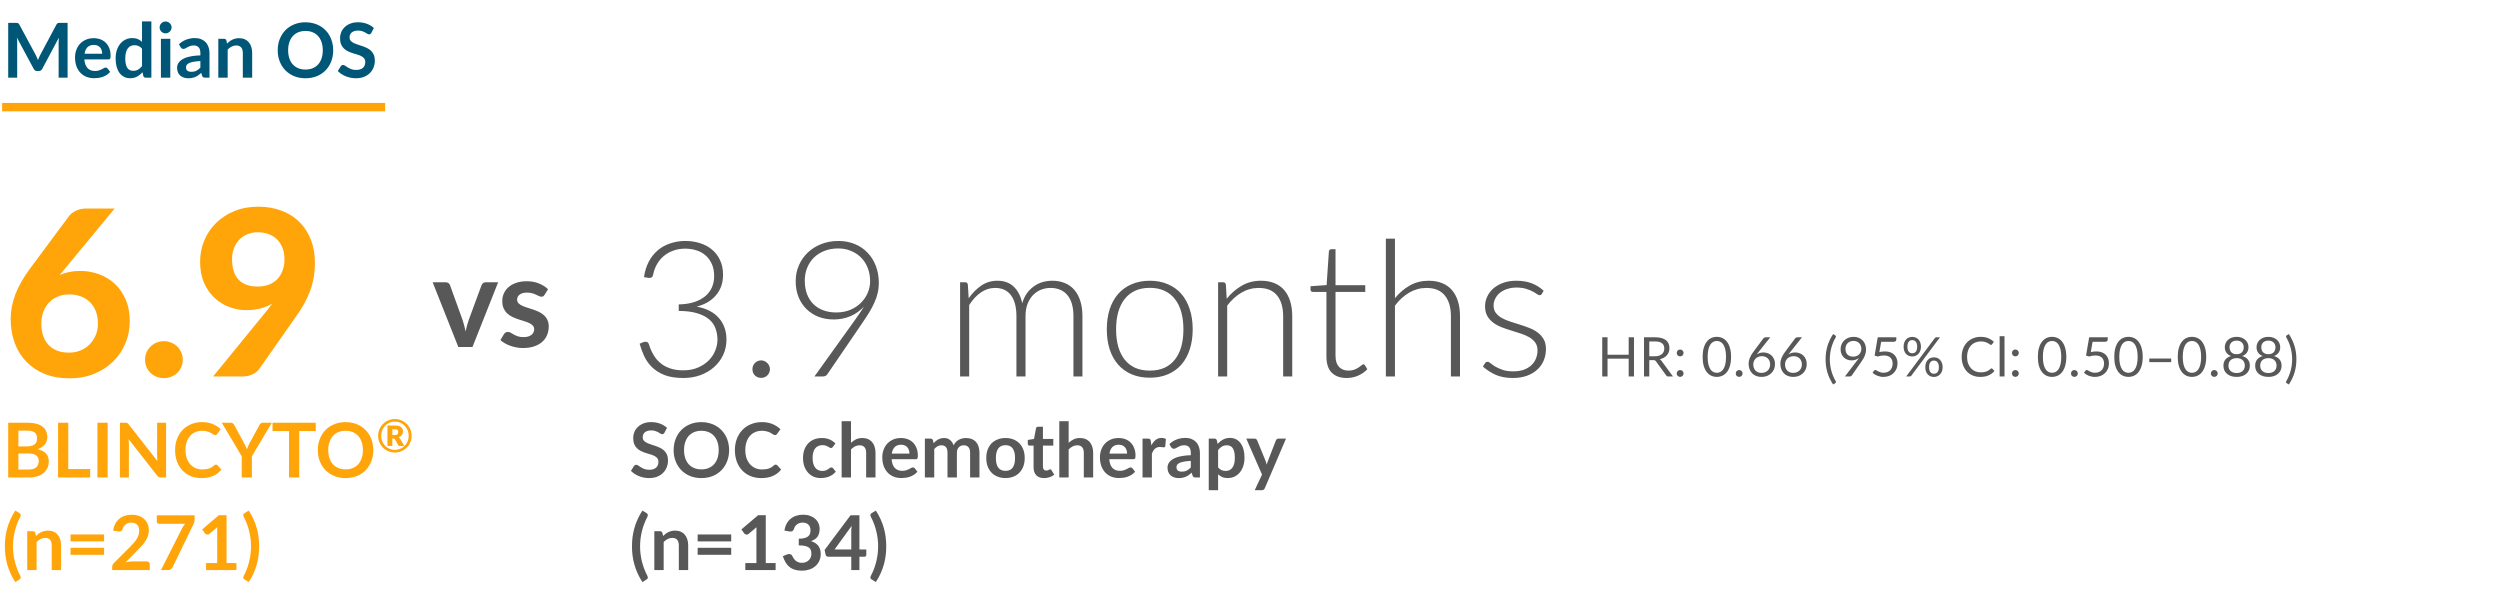 <svg width="594" height="146" viewBox="0 0 594 146" fill="none" xmlns="http://www.w3.org/2000/svg">
<g id="6.9vs3.9Months-adultefficacy" clip-path="url(#clip0_275_32481)">
<path id="HR: 0.66 (95% Cl: 0." d="M388.236 80.136V89.451H386.975V85.213H381.951V89.451H380.69V80.136H381.951V84.29H386.975V80.136H388.236ZM393.198 84.647C393.562 84.647 393.882 84.604 394.16 84.517C394.441 84.426 394.675 84.301 394.862 84.14C395.052 83.976 395.195 83.781 395.291 83.555C395.386 83.33 395.434 83.081 395.434 82.808C395.434 82.253 395.252 81.835 394.888 81.553C394.524 81.272 393.978 81.131 393.25 81.131H391.872V84.647H393.198ZM397.501 89.451H396.383C396.153 89.451 395.984 89.362 395.876 89.184L393.458 85.856C393.384 85.752 393.304 85.679 393.217 85.635C393.135 85.588 393.005 85.564 392.827 85.564H391.872V89.451H390.617V80.136H393.25C393.839 80.136 394.348 80.197 394.777 80.318C395.206 80.435 395.559 80.606 395.837 80.832C396.118 81.057 396.326 81.33 396.461 81.651C396.595 81.967 396.662 82.323 396.662 82.717C396.662 83.046 396.61 83.354 396.506 83.64C396.402 83.926 396.251 84.184 396.051 84.413C395.856 84.639 395.616 84.832 395.33 84.992C395.048 85.152 394.727 85.273 394.368 85.356C394.528 85.447 394.667 85.579 394.784 85.752L397.501 89.451ZM398.391 88.736C398.391 88.623 398.41 88.517 398.449 88.417C398.492 88.318 398.549 88.231 398.618 88.157C398.692 88.084 398.778 88.025 398.878 87.982C398.978 87.939 399.084 87.917 399.197 87.917C399.309 87.917 399.415 87.939 399.515 87.982C399.615 88.025 399.701 88.084 399.775 88.157C399.849 88.231 399.907 88.318 399.951 88.417C399.994 88.517 400.016 88.623 400.016 88.736C400.016 88.853 399.994 88.961 399.951 89.061C399.907 89.156 399.849 89.241 399.775 89.314C399.701 89.388 399.615 89.444 399.515 89.483C399.415 89.527 399.309 89.548 399.197 89.548C399.084 89.548 398.978 89.527 398.878 89.483C398.778 89.444 398.692 89.388 398.618 89.314C398.549 89.241 398.492 89.156 398.449 89.061C398.41 88.961 398.391 88.853 398.391 88.736ZM398.391 83.861C398.391 83.748 398.41 83.642 398.449 83.542C398.492 83.443 398.549 83.356 398.618 83.282C398.692 83.209 398.778 83.15 398.878 83.107C398.978 83.064 399.084 83.042 399.197 83.042C399.309 83.042 399.415 83.064 399.515 83.107C399.615 83.15 399.701 83.209 399.775 83.282C399.849 83.356 399.907 83.443 399.951 83.542C399.994 83.642 400.016 83.748 400.016 83.861C400.016 83.978 399.994 84.086 399.951 84.186C399.907 84.281 399.849 84.366 399.775 84.439C399.701 84.513 399.615 84.572 399.515 84.615C399.415 84.654 399.309 84.673 399.197 84.673C399.084 84.673 398.978 84.654 398.878 84.615C398.778 84.572 398.692 84.513 398.618 84.439C398.549 84.366 398.492 84.281 398.449 84.186C398.41 84.086 398.391 83.978 398.391 83.861ZM411.304 84.797C411.304 85.612 411.215 86.318 411.038 86.916C410.864 87.51 410.626 88.001 410.323 88.391C410.019 88.781 409.66 89.072 409.244 89.262C408.832 89.453 408.39 89.548 407.918 89.548C407.441 89.548 406.997 89.453 406.585 89.262C406.178 89.072 405.823 88.781 405.519 88.391C405.216 88.001 404.978 87.51 404.804 86.916C404.631 86.318 404.544 85.612 404.544 84.797C404.544 83.982 404.631 83.276 404.804 82.678C404.978 82.08 405.216 81.586 405.519 81.196C405.823 80.802 406.178 80.509 406.585 80.318C406.997 80.128 407.441 80.032 407.918 80.032C408.39 80.032 408.832 80.128 409.244 80.318C409.66 80.509 410.019 80.802 410.323 81.196C410.626 81.586 410.864 82.08 411.038 82.678C411.215 83.276 411.304 83.982 411.304 84.797ZM410.102 84.797C410.102 84.086 410.041 83.49 409.92 83.009C409.803 82.524 409.642 82.134 409.439 81.839C409.239 81.545 409.008 81.335 408.743 81.209C408.479 81.079 408.204 81.014 407.918 81.014C407.632 81.014 407.357 81.079 407.092 81.209C406.828 81.335 406.596 81.545 406.397 81.839C406.197 82.134 406.037 82.524 405.916 83.009C405.799 83.49 405.74 84.086 405.74 84.797C405.74 85.507 405.799 86.103 405.916 86.584C406.037 87.065 406.197 87.453 406.397 87.748C406.596 88.043 406.828 88.255 407.092 88.385C407.357 88.51 407.632 88.573 407.918 88.573C408.204 88.573 408.479 88.51 408.743 88.385C409.008 88.255 409.239 88.043 409.439 87.748C409.642 87.453 409.803 87.065 409.92 86.584C410.041 86.103 410.102 85.507 410.102 84.797ZM412.417 88.736C412.417 88.623 412.436 88.517 412.475 88.417C412.519 88.318 412.575 88.231 412.644 88.157C412.718 88.084 412.805 88.025 412.904 87.982C413.004 87.939 413.11 87.917 413.223 87.917C413.335 87.917 413.442 87.939 413.541 87.982C413.641 88.025 413.728 88.084 413.801 88.157C413.875 88.231 413.933 88.318 413.977 88.417C414.02 88.517 414.042 88.623 414.042 88.736C414.042 88.853 414.02 88.961 413.977 89.061C413.933 89.156 413.875 89.241 413.801 89.314C413.728 89.388 413.641 89.444 413.541 89.483C413.442 89.527 413.335 89.548 413.223 89.548C413.11 89.548 413.004 89.527 412.904 89.483C412.805 89.444 412.718 89.388 412.644 89.314C412.575 89.241 412.519 89.156 412.475 89.061C412.436 88.961 412.417 88.853 412.417 88.736ZM418.525 88.593C418.837 88.593 419.118 88.543 419.37 88.443C419.625 88.344 419.842 88.205 420.02 88.027C420.202 87.85 420.34 87.639 420.436 87.397C420.535 87.154 420.585 86.89 420.585 86.604C420.585 86.3 420.537 86.028 420.442 85.785C420.347 85.538 420.21 85.33 420.033 85.161C419.859 84.987 419.651 84.855 419.409 84.764C419.166 84.673 418.899 84.628 418.609 84.628C418.297 84.628 418.015 84.682 417.764 84.79C417.513 84.894 417.298 85.037 417.121 85.219C416.947 85.397 416.813 85.605 416.718 85.843C416.627 86.077 416.581 86.322 416.581 86.578C416.581 86.877 416.624 87.15 416.711 87.397C416.798 87.644 416.923 87.856 417.088 88.034C417.257 88.212 417.461 88.35 417.699 88.45C417.942 88.545 418.217 88.593 418.525 88.593ZM417.849 83.627C417.766 83.731 417.686 83.833 417.608 83.932C417.534 84.028 417.463 84.123 417.394 84.218C417.615 84.067 417.857 83.95 418.122 83.867C418.386 83.785 418.674 83.744 418.986 83.744C419.363 83.744 419.718 83.807 420.052 83.932C420.386 84.054 420.676 84.234 420.923 84.472C421.174 84.706 421.374 84.996 421.521 85.343C421.668 85.685 421.742 86.077 421.742 86.519C421.742 86.948 421.664 87.347 421.508 87.715C421.352 88.084 421.133 88.404 420.852 88.677C420.574 88.95 420.238 89.165 419.844 89.321C419.454 89.477 419.023 89.555 418.551 89.555C418.083 89.555 417.658 89.481 417.277 89.334C416.895 89.182 416.57 88.97 416.302 88.697C416.037 88.419 415.831 88.086 415.684 87.696C415.541 87.302 415.47 86.862 415.47 86.376C415.47 85.969 415.558 85.536 415.736 85.076C415.918 84.613 416.206 84.119 416.601 83.594L418.967 80.416C419.027 80.338 419.11 80.273 419.214 80.221C419.322 80.165 419.445 80.136 419.584 80.136H420.611L417.849 83.627ZM426.066 88.593C426.378 88.593 426.659 88.543 426.911 88.443C427.166 88.344 427.383 88.205 427.561 88.027C427.743 87.85 427.881 87.639 427.977 87.397C428.076 87.154 428.126 86.89 428.126 86.604C428.126 86.3 428.078 86.028 427.983 85.785C427.888 85.538 427.751 85.33 427.574 85.161C427.4 84.987 427.192 84.855 426.95 84.764C426.707 84.673 426.44 84.628 426.15 84.628C425.838 84.628 425.556 84.682 425.305 84.79C425.054 84.894 424.839 85.037 424.662 85.219C424.488 85.397 424.354 85.605 424.259 85.843C424.168 86.077 424.122 86.322 424.122 86.578C424.122 86.877 424.165 87.15 424.252 87.397C424.339 87.644 424.464 87.856 424.629 88.034C424.798 88.212 425.002 88.35 425.24 88.45C425.483 88.545 425.758 88.593 426.066 88.593ZM425.39 83.627C425.307 83.731 425.227 83.833 425.149 83.932C425.075 84.028 425.004 84.123 424.935 84.218C425.156 84.067 425.398 83.95 425.663 83.867C425.927 83.785 426.215 83.744 426.527 83.744C426.904 83.744 427.259 83.807 427.593 83.932C427.927 84.054 428.217 84.234 428.464 84.472C428.715 84.706 428.915 84.996 429.062 85.343C429.209 85.685 429.283 86.077 429.283 86.519C429.283 86.948 429.205 87.347 429.049 87.715C428.893 88.084 428.674 88.404 428.393 88.677C428.115 88.95 427.779 89.165 427.385 89.321C426.995 89.477 426.564 89.555 426.092 89.555C425.624 89.555 425.199 89.481 424.818 89.334C424.436 89.182 424.111 88.97 423.843 88.697C423.578 88.419 423.372 88.086 423.225 87.696C423.082 87.302 423.011 86.862 423.011 86.376C423.011 85.969 423.099 85.536 423.277 85.076C423.459 84.613 423.747 84.119 424.142 83.594L426.508 80.416C426.568 80.338 426.651 80.273 426.755 80.221C426.863 80.165 426.986 80.136 427.125 80.136H428.152L425.39 83.627ZM434.768 85.362C434.768 86.29 434.885 87.191 435.119 88.066C435.358 88.942 435.704 89.774 436.159 90.562C436.229 90.697 436.246 90.799 436.211 90.868C436.177 90.942 436.127 91 436.062 91.043L435.548 91.355C435.223 90.857 434.946 90.363 434.716 89.873C434.491 89.384 434.307 88.892 434.164 88.398C434.025 87.904 433.923 87.408 433.858 86.909C433.793 86.407 433.761 85.891 433.761 85.362C433.761 84.838 433.793 84.325 433.858 83.822C433.923 83.319 434.025 82.823 434.164 82.333C434.307 81.839 434.491 81.347 434.716 80.858C434.946 80.368 435.223 79.872 435.548 79.369L436.062 79.688C436.127 79.731 436.177 79.79 436.211 79.863C436.246 79.933 436.229 80.032 436.159 80.162C435.704 80.951 435.358 81.783 435.119 82.658C434.885 83.534 434.768 84.435 434.768 85.362ZM438.481 82.873C438.481 83.168 438.522 83.432 438.605 83.666C438.691 83.895 438.813 84.091 438.969 84.251C439.129 84.411 439.322 84.532 439.547 84.615C439.777 84.697 440.032 84.738 440.314 84.738C440.626 84.738 440.901 84.689 441.14 84.589C441.382 84.485 441.586 84.348 441.751 84.179C441.915 84.01 442.041 83.815 442.128 83.594C442.214 83.373 442.258 83.144 442.258 82.905C442.258 82.615 442.21 82.353 442.115 82.119C442.024 81.88 441.896 81.679 441.731 81.514C441.566 81.35 441.369 81.224 441.14 81.137C440.914 81.046 440.665 81.001 440.392 81.001C440.106 81.001 439.846 81.049 439.612 81.144C439.378 81.235 439.177 81.363 439.008 81.527C438.839 81.692 438.709 81.889 438.618 82.119C438.527 82.349 438.481 82.6 438.481 82.873ZM441.185 85.739C441.28 85.614 441.369 85.495 441.452 85.382C441.534 85.269 441.612 85.156 441.686 85.044C441.447 85.234 441.179 85.38 440.88 85.479C440.581 85.579 440.264 85.629 439.931 85.629C439.58 85.629 439.246 85.57 438.93 85.453C438.618 85.336 438.342 85.165 438.104 84.94C437.866 84.71 437.675 84.431 437.532 84.101C437.393 83.768 437.324 83.386 437.324 82.957C437.324 82.55 437.4 82.169 437.552 81.813C437.703 81.458 437.916 81.148 438.189 80.884C438.462 80.62 438.787 80.412 439.164 80.26C439.541 80.108 439.954 80.032 440.405 80.032C440.851 80.032 441.257 80.106 441.621 80.253C441.985 80.401 442.297 80.606 442.557 80.871C442.817 81.135 443.016 81.451 443.155 81.82C443.298 82.188 443.369 82.596 443.369 83.042C443.369 83.311 443.343 83.566 443.291 83.809C443.243 84.047 443.172 84.283 443.077 84.517C442.986 84.747 442.873 84.977 442.739 85.206C442.604 85.432 442.453 85.663 442.284 85.902L440.015 89.178C439.959 89.26 439.879 89.327 439.775 89.379C439.671 89.427 439.551 89.451 439.417 89.451H438.351L441.185 85.739ZM446.536 83.653C447.021 83.549 447.467 83.497 447.875 83.497C448.36 83.497 448.789 83.568 449.162 83.711C449.534 83.854 449.844 84.052 450.091 84.303C450.342 84.554 450.531 84.851 450.657 85.193C450.787 85.536 450.852 85.908 450.852 86.311C450.852 86.805 450.765 87.252 450.592 87.65C450.423 88.049 450.186 88.391 449.883 88.677C449.584 88.959 449.231 89.176 448.824 89.327C448.416 89.479 447.976 89.555 447.504 89.555C447.231 89.555 446.969 89.527 446.718 89.47C446.466 89.418 446.23 89.347 446.009 89.256C445.792 89.165 445.591 89.061 445.405 88.944C445.218 88.827 445.054 88.703 444.911 88.573L445.268 88.079C445.346 87.967 445.448 87.91 445.574 87.91C445.66 87.91 445.758 87.945 445.866 88.014C445.974 88.079 446.107 88.153 446.263 88.235C446.419 88.318 446.601 88.394 446.809 88.463C447.021 88.528 447.272 88.56 447.563 88.56C447.888 88.56 448.18 88.508 448.44 88.404C448.7 88.3 448.923 88.153 449.11 87.962C449.296 87.767 449.439 87.535 449.539 87.267C449.638 86.998 449.688 86.697 449.688 86.363C449.688 86.073 449.645 85.811 449.558 85.577C449.476 85.343 449.348 85.144 449.175 84.979C449.006 84.814 448.793 84.686 448.538 84.595C448.282 84.504 447.983 84.459 447.641 84.459C447.407 84.459 447.162 84.478 446.906 84.517C446.655 84.556 446.397 84.619 446.133 84.706L445.405 84.491L446.152 80.136H450.566V80.643C450.566 80.808 450.514 80.945 450.41 81.053C450.31 81.157 450.137 81.209 449.89 81.209H446.965L446.536 83.653ZM456.417 82.385C456.417 82.749 456.36 83.076 456.248 83.367C456.135 83.653 455.983 83.895 455.793 84.095C455.606 84.29 455.387 84.439 455.136 84.543C454.889 84.647 454.627 84.699 454.35 84.699C454.059 84.699 453.788 84.647 453.537 84.543C453.286 84.439 453.067 84.29 452.881 84.095C452.699 83.895 452.556 83.653 452.452 83.367C452.348 83.076 452.296 82.749 452.296 82.385C452.296 82.013 452.348 81.681 452.452 81.391C452.556 81.1 452.699 80.856 452.881 80.656C453.067 80.457 453.286 80.305 453.537 80.201C453.788 80.097 454.059 80.045 454.35 80.045C454.644 80.045 454.917 80.097 455.169 80.201C455.42 80.305 455.639 80.457 455.825 80.656C456.011 80.856 456.157 81.1 456.261 81.391C456.365 81.681 456.417 82.013 456.417 82.385ZM455.52 82.385C455.52 82.099 455.489 81.857 455.429 81.657C455.368 81.458 455.283 81.296 455.175 81.17C455.071 81.04 454.948 80.947 454.805 80.89C454.662 80.834 454.51 80.806 454.35 80.806C454.189 80.806 454.04 80.834 453.901 80.89C453.762 80.947 453.641 81.04 453.537 81.17C453.433 81.296 453.351 81.458 453.29 81.657C453.229 81.857 453.199 82.099 453.199 82.385C453.199 82.667 453.229 82.907 453.29 83.107C453.351 83.302 453.433 83.462 453.537 83.588C453.641 83.709 453.762 83.798 453.901 83.854C454.04 83.906 454.189 83.932 454.35 83.932C454.51 83.932 454.662 83.906 454.805 83.854C454.948 83.798 455.071 83.709 455.175 83.588C455.283 83.462 455.368 83.302 455.429 83.107C455.489 82.907 455.52 82.667 455.52 82.385ZM459.712 80.331C459.755 80.279 459.805 80.234 459.862 80.195C459.922 80.156 460.002 80.136 460.102 80.136H460.941L454.129 89.262C454.09 89.319 454.04 89.364 453.979 89.399C453.918 89.433 453.845 89.451 453.758 89.451H452.907L459.712 80.331ZM461.571 87.254C461.571 87.618 461.515 87.943 461.402 88.229C461.289 88.515 461.138 88.757 460.947 88.957C460.761 89.152 460.542 89.301 460.291 89.405C460.044 89.509 459.781 89.561 459.504 89.561C459.209 89.561 458.936 89.509 458.685 89.405C458.438 89.301 458.221 89.152 458.035 88.957C457.853 88.757 457.71 88.515 457.606 88.229C457.502 87.943 457.45 87.618 457.45 87.254C457.45 86.881 457.502 86.55 457.606 86.259C457.71 85.965 457.853 85.718 458.035 85.518C458.221 85.319 458.438 85.167 458.685 85.063C458.936 84.959 459.209 84.907 459.504 84.907C459.794 84.907 460.065 84.959 460.317 85.063C460.572 85.167 460.791 85.319 460.973 85.518C461.159 85.718 461.305 85.965 461.409 86.259C461.517 86.55 461.571 86.881 461.571 87.254ZM460.674 87.254C460.674 86.968 460.644 86.725 460.583 86.526C460.522 86.322 460.438 86.157 460.33 86.032C460.226 85.906 460.102 85.815 459.959 85.759C459.816 85.703 459.664 85.674 459.504 85.674C459.344 85.674 459.192 85.703 459.049 85.759C458.91 85.815 458.789 85.906 458.685 86.032C458.581 86.157 458.499 86.322 458.438 86.526C458.382 86.725 458.354 86.968 458.354 87.254C458.354 87.535 458.382 87.774 458.438 87.969C458.499 88.164 458.581 88.324 458.685 88.45C458.789 88.571 458.91 88.66 459.049 88.716C459.192 88.768 459.344 88.794 459.504 88.794C459.664 88.794 459.816 88.768 459.959 88.716C460.102 88.66 460.226 88.571 460.33 88.45C460.438 88.324 460.522 88.164 460.583 87.969C460.644 87.774 460.674 87.535 460.674 87.254ZM473.201 87.527C473.27 87.527 473.331 87.555 473.383 87.611L473.884 88.151C473.502 88.593 473.039 88.937 472.493 89.184C471.951 89.431 471.294 89.555 470.523 89.555C469.856 89.555 469.249 89.44 468.703 89.21C468.157 88.976 467.691 88.651 467.306 88.235C466.92 87.815 466.621 87.312 466.409 86.727C466.196 86.142 466.09 85.499 466.09 84.797C466.09 84.095 466.201 83.451 466.422 82.866C466.643 82.281 466.952 81.779 467.351 81.358C467.754 80.938 468.235 80.613 468.794 80.383C469.353 80.149 469.971 80.032 470.647 80.032C471.31 80.032 471.895 80.138 472.402 80.351C472.909 80.563 473.355 80.851 473.741 81.215L473.325 81.794C473.299 81.837 473.264 81.874 473.221 81.904C473.182 81.93 473.127 81.943 473.058 81.943C472.98 81.943 472.885 81.902 472.772 81.82C472.659 81.733 472.512 81.638 472.33 81.534C472.148 81.43 471.921 81.337 471.648 81.254C471.375 81.168 471.039 81.124 470.64 81.124C470.159 81.124 469.719 81.209 469.321 81.378C468.922 81.543 468.577 81.783 468.287 82.099C468.001 82.416 467.778 82.801 467.618 83.256C467.457 83.711 467.377 84.225 467.377 84.797C467.377 85.377 467.459 85.895 467.624 86.35C467.793 86.805 468.021 87.191 468.307 87.507C468.597 87.819 468.937 88.058 469.327 88.222C469.721 88.387 470.146 88.469 470.601 88.469C470.878 88.469 471.128 88.454 471.349 88.424C471.574 88.389 471.78 88.337 471.966 88.268C472.157 88.198 472.332 88.112 472.493 88.008C472.657 87.9 472.82 87.772 472.98 87.624C473.054 87.559 473.127 87.527 473.201 87.527ZM476.269 79.876V89.451H475.112V79.876H476.269ZM478.041 88.736C478.041 88.623 478.061 88.517 478.1 88.417C478.143 88.318 478.199 88.231 478.269 88.157C478.342 88.084 478.429 88.025 478.529 87.982C478.628 87.939 478.734 87.917 478.847 87.917C478.96 87.917 479.066 87.939 479.166 87.982C479.265 88.025 479.352 88.084 479.426 88.157C479.499 88.231 479.558 88.318 479.601 88.417C479.644 88.517 479.666 88.623 479.666 88.736C479.666 88.853 479.644 88.961 479.601 89.061C479.558 89.156 479.499 89.241 479.426 89.314C479.352 89.388 479.265 89.444 479.166 89.483C479.066 89.527 478.96 89.548 478.847 89.548C478.734 89.548 478.628 89.527 478.529 89.483C478.429 89.444 478.342 89.388 478.269 89.314C478.199 89.241 478.143 89.156 478.1 89.061C478.061 88.961 478.041 88.853 478.041 88.736ZM478.041 83.861C478.041 83.748 478.061 83.642 478.1 83.542C478.143 83.443 478.199 83.356 478.269 83.282C478.342 83.209 478.429 83.15 478.529 83.107C478.628 83.064 478.734 83.042 478.847 83.042C478.96 83.042 479.066 83.064 479.166 83.107C479.265 83.15 479.352 83.209 479.426 83.282C479.499 83.356 479.558 83.443 479.601 83.542C479.644 83.642 479.666 83.748 479.666 83.861C479.666 83.978 479.644 84.086 479.601 84.186C479.558 84.281 479.499 84.366 479.426 84.439C479.352 84.513 479.265 84.572 479.166 84.615C479.066 84.654 478.96 84.673 478.847 84.673C478.734 84.673 478.628 84.654 478.529 84.615C478.429 84.572 478.342 84.513 478.269 84.439C478.199 84.366 478.143 84.281 478.1 84.186C478.061 84.086 478.041 83.978 478.041 83.861ZM490.955 84.797C490.955 85.612 490.866 86.318 490.688 86.916C490.515 87.51 490.277 88.001 489.973 88.391C489.67 88.781 489.31 89.072 488.894 89.262C488.483 89.453 488.041 89.548 487.568 89.548C487.092 89.548 486.647 89.453 486.236 89.262C485.828 89.072 485.473 88.781 485.17 88.391C484.866 88.001 484.628 87.51 484.455 86.916C484.281 86.318 484.195 85.612 484.195 84.797C484.195 83.982 484.281 83.276 484.455 82.678C484.628 82.08 484.866 81.586 485.17 81.196C485.473 80.802 485.828 80.509 486.236 80.318C486.647 80.128 487.092 80.032 487.568 80.032C488.041 80.032 488.483 80.128 488.894 80.318C489.31 80.509 489.67 80.802 489.973 81.196C490.277 81.586 490.515 82.08 490.688 82.678C490.866 83.276 490.955 83.982 490.955 84.797ZM489.752 84.797C489.752 84.086 489.692 83.49 489.57 83.009C489.453 82.524 489.293 82.134 489.089 81.839C488.89 81.545 488.658 81.335 488.394 81.209C488.129 81.079 487.854 81.014 487.568 81.014C487.282 81.014 487.007 81.079 486.743 81.209C486.478 81.335 486.247 81.545 486.047 81.839C485.848 82.134 485.688 82.524 485.566 83.009C485.449 83.49 485.391 84.086 485.391 84.797C485.391 85.507 485.449 86.103 485.566 86.584C485.688 87.065 485.848 87.453 486.047 87.748C486.247 88.043 486.478 88.255 486.743 88.385C487.007 88.51 487.282 88.573 487.568 88.573C487.854 88.573 488.129 88.51 488.394 88.385C488.658 88.255 488.89 88.043 489.089 87.748C489.293 87.453 489.453 87.065 489.57 86.584C489.692 86.103 489.752 85.507 489.752 84.797ZM492.067 88.736C492.067 88.623 492.087 88.517 492.126 88.417C492.169 88.318 492.225 88.231 492.295 88.157C492.368 88.084 492.455 88.025 492.555 87.982C492.654 87.939 492.761 87.917 492.873 87.917C492.986 87.917 493.092 87.939 493.192 87.982C493.291 88.025 493.378 88.084 493.452 88.157C493.525 88.231 493.584 88.318 493.627 88.417C493.671 88.517 493.692 88.623 493.692 88.736C493.692 88.853 493.671 88.961 493.627 89.061C493.584 89.156 493.525 89.241 493.452 89.314C493.378 89.388 493.291 89.444 493.192 89.483C493.092 89.527 492.986 89.548 492.873 89.548C492.761 89.548 492.654 89.527 492.555 89.483C492.455 89.444 492.368 89.388 492.295 89.314C492.225 89.241 492.169 89.156 492.126 89.061C492.087 88.961 492.067 88.853 492.067 88.736ZM496.771 83.653C497.256 83.549 497.703 83.497 498.11 83.497C498.595 83.497 499.024 83.568 499.397 83.711C499.77 83.854 500.079 84.052 500.326 84.303C500.578 84.554 500.766 84.851 500.892 85.193C501.022 85.536 501.087 85.908 501.087 86.311C501.087 86.805 501 87.252 500.827 87.65C500.658 88.049 500.422 88.391 500.118 88.677C499.819 88.959 499.466 89.176 499.059 89.327C498.652 89.479 498.212 89.555 497.739 89.555C497.466 89.555 497.204 89.527 496.953 89.47C496.702 89.418 496.465 89.347 496.244 89.256C496.028 89.165 495.826 89.061 495.64 88.944C495.454 88.827 495.289 88.703 495.146 88.573L495.503 88.079C495.581 87.967 495.683 87.91 495.809 87.91C495.896 87.91 495.993 87.945 496.101 88.014C496.21 88.079 496.342 88.153 496.498 88.235C496.654 88.318 496.836 88.394 497.044 88.463C497.256 88.528 497.508 88.56 497.798 88.56C498.123 88.56 498.415 88.508 498.675 88.404C498.935 88.3 499.159 88.153 499.345 87.962C499.531 87.767 499.674 87.535 499.774 87.267C499.874 86.998 499.923 86.697 499.923 86.363C499.923 86.073 499.88 85.811 499.793 85.577C499.711 85.343 499.583 85.144 499.41 84.979C499.241 84.814 499.029 84.686 498.773 84.595C498.517 84.504 498.218 84.459 497.876 84.459C497.642 84.459 497.397 84.478 497.141 84.517C496.89 84.556 496.632 84.619 496.368 84.706L495.64 84.491L496.387 80.136H500.801V80.643C500.801 80.808 500.749 80.945 500.645 81.053C500.545 81.157 500.372 81.209 500.125 81.209H497.2L496.771 83.653ZM509.109 84.797C509.109 85.612 509.02 86.318 508.842 86.916C508.669 87.51 508.431 88.001 508.127 88.391C507.824 88.781 507.464 89.072 507.048 89.262C506.637 89.453 506.195 89.548 505.722 89.548C505.246 89.548 504.802 89.453 504.39 89.262C503.983 89.072 503.627 88.781 503.324 88.391C503.021 88.001 502.782 87.51 502.609 86.916C502.436 86.318 502.349 85.612 502.349 84.797C502.349 83.982 502.436 83.276 502.609 82.678C502.782 82.08 503.021 81.586 503.324 81.196C503.627 80.802 503.983 80.509 504.39 80.318C504.802 80.128 505.246 80.032 505.722 80.032C506.195 80.032 506.637 80.128 507.048 80.318C507.464 80.509 507.824 80.802 508.127 81.196C508.431 81.586 508.669 82.08 508.842 82.678C509.02 83.276 509.109 83.982 509.109 84.797ZM507.906 84.797C507.906 84.086 507.846 83.49 507.724 83.009C507.607 82.524 507.447 82.134 507.243 81.839C507.044 81.545 506.812 81.335 506.548 81.209C506.284 81.079 506.008 81.014 505.722 81.014C505.436 81.014 505.161 81.079 504.897 81.209C504.633 81.335 504.401 81.545 504.201 81.839C504.002 82.134 503.842 82.524 503.72 83.009C503.603 83.49 503.545 84.086 503.545 84.797C503.545 85.507 503.603 86.103 503.72 86.584C503.842 87.065 504.002 87.453 504.201 87.748C504.401 88.043 504.633 88.255 504.897 88.385C505.161 88.51 505.436 88.573 505.722 88.573C506.008 88.573 506.284 88.51 506.548 88.385C506.812 88.255 507.044 88.043 507.243 87.748C507.447 87.453 507.607 87.065 507.724 86.584C507.846 86.103 507.906 85.507 507.906 84.797ZM510.67 85.193H515.87V86.038H510.67V85.193ZM524.191 84.797C524.191 85.612 524.102 86.318 523.925 86.916C523.751 87.51 523.513 88.001 523.21 88.391C522.906 88.781 522.547 89.072 522.131 89.262C521.719 89.453 521.277 89.548 520.805 89.548C520.328 89.548 519.884 89.453 519.472 89.262C519.065 89.072 518.709 88.781 518.406 88.391C518.103 88.001 517.864 87.51 517.691 86.916C517.518 86.318 517.431 85.612 517.431 84.797C517.431 83.982 517.518 83.276 517.691 82.678C517.864 82.08 518.103 81.586 518.406 81.196C518.709 80.802 519.065 80.509 519.472 80.318C519.884 80.128 520.328 80.032 520.805 80.032C521.277 80.032 521.719 80.128 522.131 80.318C522.547 80.509 522.906 80.802 523.21 81.196C523.513 81.586 523.751 82.08 523.925 82.678C524.102 83.276 524.191 83.982 524.191 84.797ZM522.989 84.797C522.989 84.086 522.928 83.49 522.807 83.009C522.69 82.524 522.529 82.134 522.326 81.839C522.126 81.545 521.894 81.335 521.63 81.209C521.366 81.079 521.091 81.014 520.805 81.014C520.519 81.014 520.243 81.079 519.979 81.209C519.715 81.335 519.483 81.545 519.284 81.839C519.084 82.134 518.924 82.524 518.803 83.009C518.686 83.49 518.627 84.086 518.627 84.797C518.627 85.507 518.686 86.103 518.803 86.584C518.924 87.065 519.084 87.453 519.284 87.748C519.483 88.043 519.715 88.255 519.979 88.385C520.243 88.51 520.519 88.573 520.805 88.573C521.091 88.573 521.366 88.51 521.63 88.385C521.894 88.255 522.126 88.043 522.326 87.748C522.529 87.453 522.69 87.065 522.807 86.584C522.928 86.103 522.989 85.507 522.989 84.797ZM525.304 88.736C525.304 88.623 525.323 88.517 525.362 88.417C525.405 88.318 525.462 88.231 525.531 88.157C525.605 88.084 525.691 88.025 525.791 87.982C525.891 87.939 525.997 87.917 526.11 87.917C526.222 87.917 526.328 87.939 526.428 87.982C526.528 88.025 526.614 88.084 526.688 88.157C526.762 88.231 526.82 88.318 526.864 88.417C526.907 88.517 526.929 88.623 526.929 88.736C526.929 88.853 526.907 88.961 526.864 89.061C526.82 89.156 526.762 89.241 526.688 89.314C526.614 89.388 526.528 89.444 526.428 89.483C526.328 89.527 526.222 89.548 526.11 89.548C525.997 89.548 525.891 89.527 525.791 89.483C525.691 89.444 525.605 89.388 525.531 89.314C525.462 89.241 525.405 89.156 525.362 89.061C525.323 88.961 525.304 88.853 525.304 88.736ZM531.424 88.632C531.728 88.632 531.998 88.591 532.237 88.508C532.479 88.422 532.683 88.302 532.848 88.151C533.017 87.995 533.145 87.811 533.231 87.598C533.322 87.382 533.368 87.143 533.368 86.883C533.368 86.563 533.314 86.29 533.205 86.064C533.101 85.835 532.958 85.648 532.776 85.505C532.599 85.362 532.393 85.258 532.159 85.193C531.925 85.124 531.68 85.089 531.424 85.089C531.169 85.089 530.924 85.124 530.69 85.193C530.456 85.258 530.248 85.362 530.066 85.505C529.888 85.648 529.745 85.835 529.637 86.064C529.533 86.29 529.481 86.563 529.481 86.883C529.481 87.143 529.524 87.382 529.611 87.598C529.702 87.811 529.83 87.995 529.994 88.151C530.163 88.302 530.367 88.422 530.605 88.508C530.848 88.591 531.121 88.632 531.424 88.632ZM531.424 80.929C531.147 80.929 530.902 80.971 530.69 81.053C530.482 81.135 530.306 81.248 530.163 81.391C530.025 81.534 529.918 81.701 529.845 81.891C529.775 82.082 529.741 82.286 529.741 82.502C529.741 82.715 529.771 82.921 529.832 83.12C529.892 83.319 529.99 83.497 530.124 83.653C530.259 83.805 530.432 83.928 530.644 84.023C530.861 84.114 531.121 84.16 531.424 84.16C531.728 84.16 531.985 84.114 532.198 84.023C532.414 83.928 532.59 83.805 532.724 83.653C532.859 83.497 532.956 83.319 533.017 83.12C533.077 82.921 533.108 82.715 533.108 82.502C533.108 82.286 533.071 82.082 532.997 81.891C532.928 81.701 532.822 81.534 532.679 81.391C532.54 81.248 532.365 81.135 532.152 81.053C531.944 80.971 531.702 80.929 531.424 80.929ZM532.757 84.595C533.337 84.76 533.784 85.035 534.096 85.421C534.408 85.806 534.564 86.3 534.564 86.903C534.564 87.31 534.486 87.678 534.33 88.008C534.178 88.333 533.964 88.61 533.686 88.84C533.413 89.07 533.084 89.247 532.698 89.373C532.313 89.494 531.888 89.555 531.424 89.555C530.961 89.555 530.536 89.494 530.15 89.373C529.765 89.247 529.433 89.07 529.156 88.84C528.878 88.61 528.664 88.333 528.512 88.008C528.361 87.678 528.285 87.31 528.285 86.903C528.285 86.3 528.441 85.806 528.753 85.421C529.065 85.035 529.511 84.76 530.092 84.595C529.602 84.413 529.232 84.142 528.98 83.783C528.733 83.419 528.61 82.986 528.61 82.483C528.61 82.141 528.677 81.82 528.811 81.521C528.946 81.222 529.136 80.962 529.383 80.741C529.63 80.52 529.925 80.347 530.267 80.221C530.614 80.095 531 80.032 531.424 80.032C531.845 80.032 532.228 80.095 532.575 80.221C532.921 80.347 533.218 80.52 533.465 80.741C533.712 80.962 533.903 81.222 534.037 81.521C534.172 81.82 534.239 82.141 534.239 82.483C534.239 82.986 534.113 83.419 533.862 83.783C533.615 84.142 533.246 84.413 532.757 84.595ZM538.965 88.632C539.269 88.632 539.539 88.591 539.778 88.508C540.02 88.422 540.224 88.302 540.389 88.151C540.558 87.995 540.686 87.811 540.772 87.598C540.863 87.382 540.909 87.143 540.909 86.883C540.909 86.563 540.855 86.29 540.746 86.064C540.642 85.835 540.499 85.648 540.317 85.505C540.14 85.362 539.934 85.258 539.7 85.193C539.466 85.124 539.221 85.089 538.965 85.089C538.71 85.089 538.465 85.124 538.231 85.193C537.997 85.258 537.789 85.362 537.607 85.505C537.429 85.648 537.286 85.835 537.178 86.064C537.074 86.29 537.022 86.563 537.022 86.883C537.022 87.143 537.065 87.382 537.152 87.598C537.243 87.811 537.371 87.995 537.535 88.151C537.704 88.302 537.908 88.422 538.146 88.508C538.389 88.591 538.662 88.632 538.965 88.632ZM538.965 80.929C538.688 80.929 538.443 80.971 538.231 81.053C538.023 81.135 537.847 81.248 537.704 81.391C537.566 81.534 537.459 81.701 537.386 81.891C537.316 82.082 537.282 82.286 537.282 82.502C537.282 82.715 537.312 82.921 537.373 83.12C537.433 83.319 537.531 83.497 537.665 83.653C537.8 83.805 537.973 83.928 538.185 84.023C538.402 84.114 538.662 84.16 538.965 84.16C539.269 84.16 539.526 84.114 539.739 84.023C539.955 83.928 540.131 83.805 540.265 83.653C540.4 83.497 540.497 83.319 540.558 83.12C540.618 82.921 540.649 82.715 540.649 82.502C540.649 82.286 540.612 82.082 540.538 81.891C540.469 81.701 540.363 81.534 540.22 81.391C540.081 81.248 539.906 81.135 539.693 81.053C539.485 80.971 539.243 80.929 538.965 80.929ZM540.298 84.595C540.878 84.76 541.325 85.035 541.637 85.421C541.949 85.806 542.105 86.3 542.105 86.903C542.105 87.31 542.027 87.678 541.871 88.008C541.719 88.333 541.505 88.61 541.227 88.84C540.954 89.07 540.625 89.247 540.239 89.373C539.854 89.494 539.429 89.555 538.965 89.555C538.502 89.555 538.077 89.494 537.691 89.373C537.306 89.247 536.974 89.07 536.697 88.84C536.419 88.61 536.205 88.333 536.053 88.008C535.902 87.678 535.826 87.31 535.826 86.903C535.826 86.3 535.982 85.806 536.294 85.421C536.606 85.035 537.052 84.76 537.633 84.595C537.143 84.413 536.773 84.142 536.521 83.783C536.274 83.419 536.151 82.986 536.151 82.483C536.151 82.141 536.218 81.82 536.352 81.521C536.487 81.222 536.677 80.962 536.924 80.741C537.171 80.52 537.466 80.347 537.808 80.221C538.155 80.095 538.541 80.032 538.965 80.032C539.386 80.032 539.769 80.095 540.116 80.221C540.462 80.347 540.759 80.52 541.006 80.741C541.253 80.962 541.444 81.222 541.578 81.521C541.713 81.82 541.78 82.141 541.78 82.483C541.78 82.986 541.654 83.419 541.403 83.783C541.156 84.142 540.787 84.413 540.298 84.595ZM544.615 85.362C544.615 84.435 544.496 83.534 544.257 82.658C544.023 81.783 543.679 80.951 543.224 80.162C543.189 80.097 543.167 80.041 543.159 79.993C543.15 79.941 543.152 79.898 543.165 79.863C543.178 79.824 543.198 79.792 543.224 79.766C543.254 79.736 543.287 79.71 543.321 79.688L543.835 79.369C544.16 79.872 544.435 80.368 544.66 80.858C544.89 81.347 545.074 81.839 545.213 82.333C545.356 82.823 545.46 83.319 545.525 83.822C545.59 84.325 545.622 84.838 545.622 85.362C545.622 85.891 545.59 86.407 545.525 86.909C545.46 87.408 545.356 87.904 545.213 88.398C545.074 88.892 544.89 89.384 544.66 89.873C544.435 90.363 544.16 90.857 543.835 91.355L543.321 91.043C543.287 91.022 543.254 90.996 543.224 90.965C543.198 90.939 543.178 90.907 543.165 90.868C543.152 90.833 543.15 90.79 543.159 90.738C543.167 90.686 543.189 90.627 543.224 90.562C543.679 89.774 544.023 88.942 544.257 88.066C544.496 87.191 544.615 86.29 544.615 85.362Z" fill="#585858"/>
<path id="3.9 months" d="M153.01 65.848C153.205 64.483 153.58 63.268 154.135 62.203C154.69 61.138 155.395 60.238 156.25 59.503C157.105 58.768 158.095 58.213 159.22 57.838C160.345 57.448 161.56 57.253 162.865 57.253C164.08 57.253 165.228 57.426 166.308 57.771C167.388 58.101 168.333 58.603 169.143 59.278C169.968 59.953 170.613 60.793 171.078 61.798C171.558 62.803 171.798 63.966 171.798 65.286C171.798 66.321 171.64 67.258 171.325 68.098C171.01 68.923 170.568 69.651 169.998 70.281C169.443 70.911 168.783 71.443 168.018 71.878C167.253 72.298 166.42 72.621 165.52 72.846C167.86 73.281 169.623 74.188 170.808 75.568C172.008 76.933 172.608 78.643 172.608 80.698C172.608 82.003 172.345 83.218 171.82 84.343C171.295 85.453 170.575 86.413 169.66 87.223C168.745 88.033 167.665 88.671 166.42 89.136C165.175 89.586 163.825 89.811 162.37 89.811C160.555 89.811 159.04 89.571 157.825 89.091C156.625 88.596 155.635 87.958 154.855 87.178C154.075 86.398 153.468 85.528 153.033 84.568C152.598 83.593 152.245 82.626 151.975 81.666L152.83 81.306C153.07 81.201 153.318 81.171 153.573 81.216C153.843 81.261 154.038 81.433 154.158 81.733C154.233 81.913 154.33 82.198 154.45 82.588C154.585 82.963 154.773 83.383 155.013 83.848C155.253 84.313 155.56 84.793 155.935 85.288C156.325 85.768 156.805 86.211 157.375 86.616C157.96 87.021 158.658 87.351 159.468 87.606C160.278 87.861 161.238 87.988 162.348 87.988C163.698 87.988 164.875 87.763 165.88 87.313C166.9 86.863 167.748 86.293 168.423 85.603C169.113 84.898 169.623 84.118 169.953 83.263C170.298 82.393 170.47 81.553 170.47 80.743C170.47 79.768 170.313 78.861 169.998 78.021C169.698 77.181 169.188 76.461 168.468 75.861C167.748 75.246 166.795 74.766 165.61 74.421C164.44 74.061 162.993 73.881 161.268 73.881V72.328C162.648 72.298 163.863 72.118 164.913 71.788C165.963 71.443 166.84 70.978 167.545 70.393C168.25 69.808 168.783 69.111 169.143 68.301C169.503 67.491 169.683 66.598 169.683 65.623C169.683 64.498 169.495 63.523 169.12 62.698C168.745 61.873 168.243 61.191 167.613 60.651C166.983 60.111 166.248 59.713 165.408 59.458C164.568 59.203 163.69 59.076 162.775 59.076C161.77 59.076 160.84 59.233 159.985 59.548C159.13 59.848 158.373 60.276 157.713 60.831C157.068 61.371 156.528 62.023 156.093 62.788C155.658 63.538 155.358 64.363 155.193 65.263C155.103 65.593 154.975 65.811 154.81 65.916C154.645 66.021 154.413 66.058 154.113 66.028L153.01 65.848ZM178.776 87.718C178.776 87.433 178.829 87.163 178.934 86.908C179.039 86.653 179.181 86.436 179.361 86.256C179.556 86.061 179.774 85.911 180.014 85.806C180.269 85.686 180.546 85.626 180.846 85.626C181.131 85.626 181.401 85.686 181.656 85.806C181.911 85.911 182.129 86.061 182.309 86.256C182.504 86.436 182.654 86.653 182.759 86.908C182.879 87.163 182.939 87.433 182.939 87.718C182.939 88.018 182.879 88.296 182.759 88.551C182.654 88.791 182.504 89.008 182.309 89.203C182.129 89.383 181.911 89.526 181.656 89.631C181.401 89.736 181.131 89.788 180.846 89.788C180.261 89.788 179.766 89.593 179.361 89.203C178.971 88.798 178.776 88.303 178.776 87.718ZM198.684 74.241C199.959 74.241 201.099 74.023 202.104 73.588C203.109 73.153 203.949 72.583 204.624 71.878C205.314 71.173 205.839 70.386 206.199 69.516C206.559 68.631 206.739 67.738 206.739 66.838C206.739 65.683 206.551 64.626 206.176 63.666C205.801 62.706 205.276 61.888 204.601 61.213C203.926 60.523 203.124 59.991 202.194 59.616C201.279 59.226 200.274 59.031 199.179 59.031C197.994 59.031 196.914 59.218 195.939 59.593C194.964 59.968 194.124 60.493 193.419 61.168C192.729 61.843 192.189 62.653 191.799 63.598C191.409 64.528 191.214 65.556 191.214 66.681C191.214 67.851 191.386 68.908 191.731 69.853C192.091 70.783 192.594 71.578 193.239 72.238C193.899 72.883 194.686 73.378 195.601 73.723C196.531 74.068 197.559 74.241 198.684 74.241ZM202.936 76.311C203.386 75.666 203.806 75.066 204.196 74.511C204.586 73.941 204.939 73.386 205.254 72.846C204.384 73.821 203.326 74.578 202.081 75.118C200.836 75.643 199.509 75.906 198.099 75.906C196.794 75.906 195.586 75.696 194.476 75.276C193.381 74.841 192.429 74.226 191.619 73.431C190.809 72.636 190.179 71.683 189.729 70.573C189.279 69.448 189.054 68.196 189.054 66.816C189.054 65.451 189.309 64.191 189.819 63.036C190.329 61.866 191.034 60.853 191.934 59.998C192.834 59.143 193.899 58.476 195.129 57.996C196.374 57.501 197.731 57.253 199.201 57.253C200.611 57.253 201.901 57.493 203.071 57.973C204.256 58.453 205.269 59.136 206.109 60.021C206.964 60.891 207.624 61.941 208.089 63.171C208.569 64.386 208.809 65.743 208.809 67.243C208.809 68.068 208.719 68.856 208.539 69.606C208.374 70.356 208.119 71.106 207.774 71.856C207.444 72.606 207.039 73.378 206.559 74.173C206.079 74.953 205.531 75.793 204.916 76.693L196.569 88.933C196.344 89.278 195.976 89.451 195.466 89.451H193.509L202.936 76.311ZM228.117 89.451V67.063H229.309C229.684 67.063 229.902 67.251 229.962 67.626L230.164 70.866C231.034 69.621 232.032 68.616 233.157 67.851C234.282 67.086 235.549 66.703 236.959 66.703C238.594 66.703 239.899 67.176 240.874 68.121C241.864 69.066 242.532 70.378 242.877 72.058C243.147 71.143 243.522 70.348 244.002 69.673C244.497 68.998 245.059 68.443 245.689 68.008C246.319 67.558 247.002 67.228 247.737 67.018C248.487 66.808 249.252 66.703 250.032 66.703C251.142 66.703 252.139 66.891 253.024 67.266C253.909 67.626 254.659 68.166 255.274 68.886C255.889 69.606 256.362 70.491 256.692 71.541C257.022 72.591 257.187 73.791 257.187 75.141V89.451H255.049V75.141C255.049 72.951 254.577 71.286 253.632 70.146C252.687 68.991 251.337 68.413 249.582 68.413C248.802 68.413 248.052 68.556 247.332 68.841C246.627 69.126 245.997 69.553 245.442 70.123C244.902 70.678 244.467 71.376 244.137 72.216C243.822 73.056 243.664 74.031 243.664 75.141V89.451H241.504V75.141C241.504 72.966 241.069 71.301 240.199 70.146C239.344 68.991 238.084 68.413 236.419 68.413C235.204 68.413 234.079 68.773 233.044 69.493C232.009 70.213 231.087 71.211 230.277 72.486V89.451H228.117ZM273.193 66.703C274.798 66.703 276.23 66.981 277.49 67.536C278.765 68.076 279.838 68.848 280.708 69.853C281.578 70.858 282.238 72.073 282.688 73.498C283.153 74.908 283.385 76.491 283.385 78.246C283.385 80.001 283.153 81.583 282.688 82.993C282.238 84.403 281.578 85.611 280.708 86.616C279.838 87.621 278.765 88.393 277.49 88.933C276.23 89.473 274.798 89.743 273.193 89.743C271.588 89.743 270.148 89.473 268.873 88.933C267.613 88.393 266.54 87.621 265.655 86.616C264.785 85.611 264.118 84.403 263.653 82.993C263.203 81.583 262.978 80.001 262.978 78.246C262.978 76.491 263.203 74.908 263.653 73.498C264.118 72.073 264.785 70.858 265.655 69.853C266.54 68.848 267.613 68.076 268.873 67.536C270.148 66.981 271.588 66.703 273.193 66.703ZM273.193 88.056C274.528 88.056 275.69 87.831 276.68 87.381C277.685 86.916 278.518 86.256 279.178 85.401C279.853 84.546 280.355 83.518 280.685 82.318C281.015 81.103 281.18 79.746 281.18 78.246C281.18 76.761 281.015 75.411 280.685 74.196C280.355 72.981 279.853 71.946 279.178 71.091C278.518 70.221 277.685 69.553 276.68 69.088C275.69 68.623 274.528 68.391 273.193 68.391C271.858 68.391 270.688 68.623 269.683 69.088C268.693 69.553 267.86 70.221 267.185 71.091C266.525 71.946 266.023 72.981 265.678 74.196C265.348 75.411 265.183 76.761 265.183 78.246C265.183 79.746 265.348 81.103 265.678 82.318C266.023 83.518 266.525 84.546 267.185 85.401C267.86 86.256 268.693 86.916 269.683 87.381C270.688 87.831 271.858 88.056 273.193 88.056ZM291.468 70.978C292.503 69.688 293.695 68.653 295.045 67.873C296.41 67.093 297.925 66.703 299.59 66.703C300.82 66.703 301.9 66.898 302.83 67.288C303.775 67.678 304.555 68.241 305.17 68.976C305.785 69.711 306.25 70.596 306.565 71.631C306.88 72.666 307.038 73.836 307.038 75.141V89.451H304.878V75.141C304.878 73.041 304.398 71.398 303.438 70.213C302.478 69.013 301.015 68.413 299.05 68.413C297.595 68.413 296.23 68.788 294.955 69.538C293.695 70.273 292.57 71.301 291.58 72.621V89.451H289.42V67.063H290.613C290.988 67.063 291.205 67.251 291.265 67.626L291.468 70.978ZM319.974 89.811C318.459 89.811 317.274 89.391 316.419 88.551C315.579 87.711 315.159 86.413 315.159 84.658V69.358H311.942C311.777 69.358 311.642 69.313 311.537 69.223C311.432 69.133 311.379 69.006 311.379 68.841V68.008L315.204 67.738L315.744 59.728C315.774 59.593 315.834 59.473 315.924 59.368C316.014 59.263 316.142 59.211 316.307 59.211H317.319V67.761H324.384V69.358H317.319V84.546C317.319 85.161 317.394 85.693 317.544 86.143C317.709 86.578 317.927 86.938 318.197 87.223C318.482 87.508 318.812 87.718 319.187 87.853C319.562 87.988 319.967 88.056 320.402 88.056C320.942 88.056 321.407 87.981 321.797 87.831C322.187 87.666 322.524 87.493 322.809 87.313C323.094 87.118 323.327 86.946 323.507 86.796C323.687 86.631 323.829 86.548 323.934 86.548C324.054 86.548 324.174 86.623 324.294 86.773L324.879 87.718C324.309 88.348 323.582 88.858 322.697 89.248C321.827 89.623 320.919 89.811 319.974 89.811ZM331.439 70.843C332.474 69.583 333.651 68.578 334.971 67.828C336.306 67.078 337.799 66.703 339.449 66.703C340.679 66.703 341.759 66.898 342.689 67.288C343.634 67.678 344.414 68.241 345.029 68.976C345.644 69.711 346.109 70.596 346.424 71.631C346.739 72.666 346.896 73.836 346.896 75.141V89.451H344.736V75.141C344.736 73.041 344.256 71.398 343.296 70.213C342.336 69.013 340.874 68.413 338.909 68.413C337.454 68.413 336.089 68.788 334.814 69.538C333.554 70.273 332.429 71.301 331.439 72.621V89.451H329.279V56.713H331.439V70.843ZM366.328 69.831C366.208 70.041 366.035 70.146 365.81 70.146C365.645 70.146 365.435 70.056 365.18 69.876C364.925 69.681 364.58 69.471 364.145 69.246C363.725 69.006 363.2 68.796 362.57 68.616C361.94 68.421 361.175 68.323 360.275 68.323C359.465 68.323 358.723 68.443 358.048 68.683C357.388 68.908 356.818 69.216 356.338 69.606C355.873 69.996 355.513 70.453 355.258 70.978C355.003 71.488 354.875 72.028 354.875 72.598C354.875 73.303 355.055 73.888 355.415 74.353C355.775 74.818 356.24 75.216 356.81 75.546C357.395 75.876 358.063 76.161 358.813 76.401C359.563 76.641 360.32 76.881 361.085 77.121C361.865 77.361 362.63 77.631 363.38 77.931C364.13 78.216 364.79 78.576 365.36 79.011C365.945 79.446 366.418 79.978 366.778 80.608C367.138 81.238 367.318 82.003 367.318 82.903C367.318 83.878 367.145 84.786 366.8 85.626C366.455 86.466 365.945 87.193 365.27 87.808C364.61 88.423 363.793 88.911 362.818 89.271C361.843 89.631 360.725 89.811 359.465 89.811C357.89 89.811 356.533 89.563 355.393 89.068C354.253 88.558 353.233 87.898 352.333 87.088L352.828 86.323C352.903 86.203 352.985 86.113 353.075 86.053C353.18 85.993 353.315 85.963 353.48 85.963C353.675 85.963 353.908 86.083 354.178 86.323C354.463 86.563 354.838 86.826 355.303 87.111C355.768 87.381 356.338 87.636 357.013 87.876C357.703 88.116 358.55 88.236 359.555 88.236C360.5 88.236 361.333 88.108 362.053 87.853C362.773 87.583 363.373 87.223 363.853 86.773C364.333 86.323 364.693 85.798 364.933 85.198C365.188 84.583 365.315 83.938 365.315 83.263C365.315 82.513 365.135 81.891 364.775 81.396C364.415 80.901 363.943 80.481 363.358 80.136C362.773 79.791 362.105 79.498 361.355 79.258C360.62 79.018 359.863 78.778 359.083 78.538C358.303 78.298 357.538 78.036 356.788 77.751C356.053 77.466 355.393 77.106 354.808 76.671C354.223 76.236 353.75 75.711 353.39 75.096C353.03 74.466 352.85 73.686 352.85 72.756C352.85 71.961 353.023 71.196 353.368 70.461C353.713 69.726 354.2 69.081 354.83 68.526C355.475 67.971 356.255 67.528 357.17 67.198C358.085 66.868 359.113 66.703 360.253 66.703C361.618 66.703 362.825 66.898 363.875 67.288C364.94 67.678 365.908 68.278 366.778 69.088L366.328 69.831Z" fill="#585858"/>
<path id="SOC chemotherapy (n=" d="M157.879 102.804C157.807 102.93 157.729 103.023 157.645 103.083C157.567 103.137 157.468 103.164 157.348 103.164C157.222 103.164 157.084 103.119 156.934 103.029C156.79 102.933 156.616 102.828 156.412 102.714C156.208 102.6 155.968 102.498 155.692 102.408C155.422 102.312 155.101 102.264 154.729 102.264C154.393 102.264 154.099 102.306 153.847 102.39C153.595 102.468 153.382 102.579 153.208 102.723C153.04 102.867 152.914 103.041 152.83 103.245C152.746 103.443 152.704 103.662 152.704 103.902C152.704 104.208 152.788 104.463 152.956 104.667C153.13 104.871 153.358 105.045 153.64 105.189C153.922 105.333 154.243 105.462 154.603 105.576C154.963 105.69 155.332 105.813 155.71 105.945C156.088 106.071 156.457 106.221 156.817 106.395C157.177 106.563 157.498 106.779 157.78 107.043C158.062 107.301 158.287 107.619 158.455 107.997C158.629 108.375 158.716 108.834 158.716 109.374C158.716 109.962 158.614 110.514 158.41 111.03C158.212 111.54 157.918 111.987 157.528 112.371C157.144 112.749 156.673 113.049 156.115 113.271C155.557 113.487 154.918 113.595 154.198 113.595C153.784 113.595 153.376 113.553 152.974 113.469C152.572 113.391 152.185 113.277 151.813 113.127C151.447 112.977 151.102 112.797 150.778 112.587C150.454 112.377 150.166 112.143 149.914 111.885L150.625 110.724C150.685 110.64 150.763 110.571 150.859 110.517C150.955 110.457 151.057 110.427 151.165 110.427C151.315 110.427 151.477 110.49 151.651 110.616C151.825 110.736 152.032 110.871 152.272 111.021C152.512 111.171 152.791 111.309 153.109 111.435C153.433 111.555 153.82 111.615 154.27 111.615C154.96 111.615 155.494 111.453 155.872 111.129C156.25 110.799 156.439 110.328 156.439 109.716C156.439 109.374 156.352 109.095 156.178 108.879C156.01 108.663 155.785 108.483 155.503 108.339C155.221 108.189 154.9 108.063 154.54 107.961C154.18 107.859 153.814 107.748 153.442 107.628C153.07 107.508 152.704 107.364 152.344 107.196C151.984 107.028 151.663 106.809 151.381 106.539C151.099 106.269 150.871 105.933 150.697 105.531C150.529 105.123 150.445 104.622 150.445 104.028C150.445 103.554 150.538 103.092 150.724 102.642C150.916 102.192 151.192 101.793 151.552 101.445C151.912 101.097 152.356 100.818 152.884 100.608C153.412 100.398 154.018 100.293 154.702 100.293C155.47 100.293 156.178 100.413 156.826 100.653C157.474 100.893 158.026 101.229 158.482 101.661L157.879 102.804ZM173.239 106.944C173.239 107.898 173.08 108.783 172.762 109.599C172.45 110.409 172.006 111.111 171.43 111.705C170.854 112.299 170.161 112.764 169.351 113.1C168.541 113.43 167.641 113.595 166.651 113.595C165.667 113.595 164.77 113.43 163.96 113.1C163.15 112.764 162.454 112.299 161.872 111.705C161.296 111.111 160.849 110.409 160.531 109.599C160.213 108.783 160.054 107.898 160.054 106.944C160.054 105.99 160.213 105.108 160.531 104.298C160.849 103.482 161.296 102.777 161.872 102.183C162.454 101.589 163.15 101.127 163.96 100.797C164.77 100.461 165.667 100.293 166.651 100.293C167.311 100.293 167.932 100.371 168.514 100.527C169.096 100.677 169.63 100.893 170.116 101.175C170.602 101.451 171.037 101.79 171.421 102.192C171.811 102.588 172.141 103.032 172.411 103.524C172.681 104.016 172.885 104.55 173.023 105.126C173.167 105.702 173.239 106.308 173.239 106.944ZM170.764 106.944C170.764 106.23 170.668 105.591 170.476 105.027C170.284 104.457 170.011 103.974 169.657 103.578C169.303 103.182 168.871 102.879 168.361 102.669C167.857 102.459 167.287 102.354 166.651 102.354C166.015 102.354 165.442 102.459 164.932 102.669C164.428 102.879 163.996 103.182 163.636 103.578C163.282 103.974 163.009 104.457 162.817 105.027C162.625 105.591 162.529 106.23 162.529 106.944C162.529 107.658 162.625 108.3 162.817 108.87C163.009 109.434 163.282 109.914 163.636 110.31C163.996 110.7 164.428 111 164.932 111.21C165.442 111.42 166.015 111.525 166.651 111.525C167.287 111.525 167.857 111.42 168.361 111.21C168.871 111 169.303 110.7 169.657 110.31C170.011 109.914 170.284 109.434 170.476 108.87C170.668 108.3 170.764 107.658 170.764 106.944ZM184.302 110.382C184.434 110.382 184.551 110.433 184.653 110.535L185.607 111.57C185.079 112.224 184.428 112.725 183.654 113.073C182.886 113.421 181.962 113.595 180.882 113.595C179.916 113.595 179.046 113.43 178.272 113.1C177.504 112.77 176.847 112.311 176.301 111.723C175.755 111.135 175.335 110.433 175.041 109.617C174.753 108.801 174.609 107.91 174.609 106.944C174.609 105.966 174.765 105.072 175.077 104.262C175.389 103.446 175.827 102.744 176.391 102.156C176.961 101.568 177.639 101.112 178.425 100.788C179.211 100.458 180.081 100.293 181.035 100.293C181.983 100.293 182.823 100.449 183.555 100.761C184.293 101.073 184.92 101.481 185.436 101.985L184.626 103.11C184.578 103.182 184.515 103.245 184.437 103.299C184.365 103.353 184.263 103.38 184.131 103.38C184.041 103.38 183.948 103.356 183.852 103.308C183.756 103.254 183.651 103.191 183.537 103.119C183.423 103.041 183.291 102.957 183.141 102.867C182.991 102.777 182.817 102.696 182.619 102.624C182.421 102.546 182.19 102.483 181.926 102.435C181.668 102.381 181.368 102.354 181.026 102.354C180.444 102.354 179.91 102.459 179.424 102.669C178.944 102.873 178.53 103.173 178.182 103.569C177.834 103.959 177.564 104.439 177.372 105.009C177.18 105.573 177.084 106.218 177.084 106.944C177.084 107.676 177.186 108.327 177.39 108.897C177.6 109.467 177.882 109.947 178.236 110.337C178.59 110.727 179.007 111.027 179.487 111.237C179.967 111.441 180.483 111.543 181.035 111.543C181.365 111.543 181.662 111.525 181.926 111.489C182.196 111.453 182.442 111.396 182.664 111.318C182.892 111.24 183.105 111.141 183.303 111.021C183.507 110.895 183.708 110.742 183.906 110.562C183.966 110.508 184.029 110.466 184.095 110.436C184.161 110.4 184.23 110.382 184.302 110.382ZM197.906 106.17C197.84 106.254 197.774 106.32 197.708 106.368C197.648 106.416 197.558 106.44 197.438 106.44C197.324 106.44 197.213 106.407 197.105 106.341C196.997 106.269 196.868 106.191 196.718 106.107C196.568 106.017 196.388 105.939 196.178 105.873C195.974 105.801 195.719 105.765 195.413 105.765C195.023 105.765 194.681 105.837 194.387 105.981C194.093 106.119 193.847 106.32 193.649 106.584C193.457 106.848 193.313 107.169 193.217 107.547C193.121 107.919 193.073 108.342 193.073 108.816C193.073 109.308 193.124 109.746 193.226 110.13C193.334 110.514 193.487 110.838 193.685 111.102C193.883 111.36 194.123 111.558 194.405 111.696C194.687 111.828 195.005 111.894 195.359 111.894C195.713 111.894 195.998 111.852 196.214 111.768C196.436 111.678 196.622 111.582 196.772 111.48C196.922 111.372 197.051 111.276 197.159 111.192C197.273 111.102 197.399 111.057 197.537 111.057C197.717 111.057 197.852 111.126 197.942 111.264L198.581 112.074C198.335 112.362 198.068 112.605 197.78 112.803C197.492 112.995 197.192 113.151 196.88 113.271C196.574 113.385 196.256 113.466 195.926 113.514C195.602 113.562 195.278 113.586 194.954 113.586C194.384 113.586 193.847 113.481 193.343 113.271C192.839 113.055 192.398 112.743 192.02 112.335C191.642 111.927 191.342 111.429 191.12 110.841C190.904 110.247 190.796 109.572 190.796 108.816C190.796 108.138 190.892 107.511 191.084 106.935C191.282 106.353 191.57 105.852 191.948 105.432C192.326 105.006 192.794 104.673 193.352 104.433C193.91 104.193 194.552 104.073 195.278 104.073C195.968 104.073 196.571 104.184 197.087 104.406C197.609 104.628 198.077 104.946 198.491 105.36L197.906 106.17ZM202.198 105.207C202.558 104.871 202.954 104.598 203.386 104.388C203.818 104.178 204.325 104.073 204.907 104.073C205.411 104.073 205.858 104.16 206.248 104.334C206.638 104.502 206.962 104.742 207.22 105.054C207.484 105.36 207.682 105.729 207.814 106.161C207.952 106.587 208.021 107.058 208.021 107.574V113.451H205.798V107.574C205.798 107.01 205.669 106.575 205.411 106.269C205.153 105.957 204.76 105.801 204.232 105.801C203.848 105.801 203.488 105.888 203.152 106.062C202.816 106.236 202.498 106.473 202.198 106.773V113.451H199.975V100.077H202.198V105.207ZM216.084 107.772C216.084 107.484 216.042 107.214 215.958 106.962C215.88 106.704 215.76 106.479 215.598 106.287C215.436 106.095 215.229 105.945 214.977 105.837C214.731 105.723 214.443 105.666 214.113 105.666C213.471 105.666 212.964 105.849 212.592 106.215C212.226 106.581 211.992 107.1 211.89 107.772H216.084ZM211.845 109.113C211.881 109.587 211.965 109.998 212.097 110.346C212.229 110.688 212.403 110.973 212.619 111.201C212.835 111.423 213.09 111.591 213.384 111.705C213.684 111.813 214.014 111.867 214.374 111.867C214.734 111.867 215.043 111.825 215.301 111.741C215.565 111.657 215.793 111.564 215.985 111.462C216.183 111.36 216.354 111.267 216.498 111.183C216.648 111.099 216.792 111.057 216.93 111.057C217.116 111.057 217.254 111.126 217.344 111.264L217.983 112.074C217.737 112.362 217.461 112.605 217.155 112.803C216.849 112.995 216.528 113.151 216.192 113.271C215.862 113.385 215.523 113.466 215.175 113.514C214.833 113.562 214.5 113.586 214.176 113.586C213.534 113.586 212.937 113.481 212.385 113.271C211.833 113.055 211.353 112.74 210.945 112.326C210.537 111.906 210.216 111.39 209.982 110.778C209.748 110.16 209.631 109.446 209.631 108.636C209.631 108.006 209.733 107.415 209.937 106.863C210.141 106.305 210.432 105.822 210.81 105.414C211.194 105 211.659 104.673 212.205 104.433C212.757 104.193 213.378 104.073 214.068 104.073C214.65 104.073 215.187 104.166 215.679 104.352C216.171 104.538 216.594 104.811 216.948 105.171C217.302 105.525 217.578 105.963 217.776 106.485C217.98 107.001 218.082 107.592 218.082 108.258C218.082 108.594 218.046 108.822 217.974 108.942C217.902 109.056 217.764 109.113 217.56 109.113H211.845ZM219.75 113.451V104.217H221.109C221.397 104.217 221.586 104.352 221.676 104.622L221.82 105.306C221.982 105.126 222.15 104.961 222.324 104.811C222.504 104.661 222.693 104.532 222.891 104.424C223.095 104.316 223.311 104.232 223.539 104.172C223.773 104.106 224.028 104.073 224.304 104.073C224.886 104.073 225.363 104.232 225.735 104.55C226.113 104.862 226.395 105.279 226.581 105.801C226.725 105.495 226.905 105.234 227.121 105.018C227.337 104.796 227.574 104.616 227.832 104.478C228.09 104.34 228.363 104.238 228.651 104.172C228.945 104.106 229.239 104.073 229.533 104.073C230.043 104.073 230.496 104.151 230.892 104.307C231.288 104.463 231.621 104.691 231.891 104.991C232.161 105.291 232.365 105.657 232.503 106.089C232.647 106.521 232.719 107.016 232.719 107.574V113.451H230.496V107.574C230.496 106.986 230.367 106.545 230.109 106.251C229.851 105.951 229.473 105.801 228.975 105.801C228.747 105.801 228.534 105.84 228.336 105.918C228.144 105.996 227.973 106.11 227.823 106.26C227.679 106.404 227.565 106.587 227.481 106.809C227.397 107.031 227.355 107.286 227.355 107.574V113.451H225.123V107.574C225.123 106.956 224.997 106.506 224.745 106.224C224.499 105.942 224.136 105.801 223.656 105.801C223.332 105.801 223.029 105.882 222.747 106.044C222.471 106.2 222.213 106.416 221.973 106.692V113.451H219.75ZM238.918 104.073C239.602 104.073 240.223 104.184 240.781 104.406C241.345 104.628 241.825 104.943 242.221 105.351C242.623 105.759 242.932 106.257 243.148 106.845C243.364 107.433 243.472 108.09 243.472 108.816C243.472 109.548 243.364 110.208 243.148 110.796C242.932 111.384 242.623 111.885 242.221 112.299C241.825 112.713 241.345 113.031 240.781 113.253C240.223 113.475 239.602 113.586 238.918 113.586C238.228 113.586 237.601 113.475 237.037 113.253C236.473 113.031 235.99 112.713 235.588 112.299C235.192 111.885 234.883 111.384 234.661 110.796C234.445 110.208 234.337 109.548 234.337 108.816C234.337 108.09 234.445 107.433 234.661 106.845C234.883 106.257 235.192 105.759 235.588 105.351C235.99 104.943 236.473 104.628 237.037 104.406C237.601 104.184 238.228 104.073 238.918 104.073ZM238.918 111.876C239.686 111.876 240.253 111.618 240.619 111.102C240.991 110.586 241.177 109.83 241.177 108.834C241.177 107.838 240.991 107.079 240.619 106.557C240.253 106.035 239.686 105.774 238.918 105.774C238.138 105.774 237.559 106.038 237.181 106.566C236.809 107.088 236.623 107.844 236.623 108.834C236.623 109.824 236.809 110.58 237.181 111.102C237.559 111.618 238.138 111.876 238.918 111.876ZM248.071 113.595C247.267 113.595 246.649 113.37 246.217 112.92C245.791 112.464 245.578 111.837 245.578 111.039V105.882H244.633C244.513 105.882 244.411 105.843 244.327 105.765C244.243 105.687 244.201 105.57 244.201 105.414V104.532L245.686 104.289L246.154 101.769C246.184 101.649 246.241 101.556 246.325 101.49C246.409 101.424 246.517 101.391 246.649 101.391H247.801V104.298H250.267V105.882H247.801V110.886C247.801 111.174 247.87 111.399 248.008 111.561C248.152 111.723 248.347 111.804 248.593 111.804C248.731 111.804 248.845 111.789 248.935 111.759C249.031 111.723 249.112 111.687 249.178 111.651C249.25 111.615 249.313 111.582 249.367 111.552C249.421 111.516 249.475 111.498 249.529 111.498C249.595 111.498 249.649 111.516 249.691 111.552C249.733 111.582 249.778 111.63 249.826 111.696L250.492 112.776C250.168 113.046 249.796 113.25 249.376 113.388C248.956 113.526 248.521 113.595 248.071 113.595ZM253.913 105.207C254.273 104.871 254.669 104.598 255.101 104.388C255.533 104.178 256.04 104.073 256.622 104.073C257.126 104.073 257.573 104.16 257.963 104.334C258.353 104.502 258.677 104.742 258.935 105.054C259.199 105.36 259.397 105.729 259.529 106.161C259.667 106.587 259.736 107.058 259.736 107.574V113.451H257.513V107.574C257.513 107.01 257.384 106.575 257.126 106.269C256.868 105.957 256.475 105.801 255.947 105.801C255.563 105.801 255.203 105.888 254.867 106.062C254.531 106.236 254.213 106.473 253.913 106.773V113.451H251.69V100.077H253.913V105.207ZM267.799 107.772C267.799 107.484 267.757 107.214 267.673 106.962C267.595 106.704 267.475 106.479 267.313 106.287C267.151 106.095 266.944 105.945 266.692 105.837C266.446 105.723 266.158 105.666 265.828 105.666C265.186 105.666 264.679 105.849 264.307 106.215C263.941 106.581 263.707 107.1 263.605 107.772H267.799ZM263.56 109.113C263.596 109.587 263.68 109.998 263.812 110.346C263.944 110.688 264.118 110.973 264.334 111.201C264.55 111.423 264.805 111.591 265.099 111.705C265.399 111.813 265.729 111.867 266.089 111.867C266.449 111.867 266.758 111.825 267.016 111.741C267.28 111.657 267.508 111.564 267.7 111.462C267.898 111.36 268.069 111.267 268.213 111.183C268.363 111.099 268.507 111.057 268.645 111.057C268.831 111.057 268.969 111.126 269.059 111.264L269.698 112.074C269.452 112.362 269.176 112.605 268.87 112.803C268.564 112.995 268.243 113.151 267.907 113.271C267.577 113.385 267.238 113.466 266.89 113.514C266.548 113.562 266.215 113.586 265.891 113.586C265.249 113.586 264.652 113.481 264.1 113.271C263.548 113.055 263.068 112.74 262.66 112.326C262.252 111.906 261.931 111.39 261.697 110.778C261.463 110.16 261.346 109.446 261.346 108.636C261.346 108.006 261.448 107.415 261.652 106.863C261.856 106.305 262.147 105.822 262.525 105.414C262.909 105 263.374 104.673 263.92 104.433C264.472 104.193 265.093 104.073 265.783 104.073C266.365 104.073 266.902 104.166 267.394 104.352C267.886 104.538 268.309 104.811 268.663 105.171C269.017 105.525 269.293 105.963 269.491 106.485C269.695 107.001 269.797 107.592 269.797 108.258C269.797 108.594 269.761 108.822 269.689 108.942C269.617 109.056 269.479 109.113 269.275 109.113H263.56ZM273.562 105.819C273.85 105.267 274.192 104.835 274.588 104.523C274.984 104.205 275.452 104.046 275.992 104.046C276.418 104.046 276.76 104.139 277.018 104.325L276.874 105.99C276.844 106.098 276.799 106.176 276.739 106.224C276.685 106.266 276.61 106.287 276.514 106.287C276.424 106.287 276.289 106.272 276.109 106.242C275.935 106.212 275.764 106.197 275.596 106.197C275.35 106.197 275.131 106.233 274.939 106.305C274.747 106.377 274.573 106.482 274.417 106.62C274.267 106.752 274.132 106.914 274.012 107.106C273.898 107.298 273.79 107.517 273.688 107.763V113.451H271.465V104.217H272.77C272.998 104.217 273.157 104.259 273.247 104.343C273.337 104.421 273.397 104.565 273.427 104.775L273.562 105.819ZM282.935 109.509C282.293 109.539 281.753 109.596 281.315 109.68C280.877 109.758 280.526 109.86 280.262 109.986C279.998 110.112 279.809 110.259 279.695 110.427C279.581 110.595 279.524 110.778 279.524 110.976C279.524 111.366 279.638 111.645 279.866 111.813C280.1 111.981 280.403 112.065 280.775 112.065C281.231 112.065 281.624 111.984 281.954 111.822C282.29 111.654 282.617 111.402 282.935 111.066V109.509ZM277.841 105.504C278.903 104.532 280.181 104.046 281.675 104.046C282.215 104.046 282.698 104.136 283.124 104.316C283.55 104.49 283.91 104.736 284.204 105.054C284.498 105.366 284.72 105.741 284.87 106.179C285.026 106.617 285.104 107.097 285.104 107.619V113.451H284.096C283.886 113.451 283.724 113.421 283.61 113.361C283.496 113.295 283.406 113.166 283.34 112.974L283.142 112.308C282.908 112.518 282.68 112.704 282.458 112.866C282.236 113.022 282.005 113.154 281.765 113.262C281.525 113.37 281.267 113.451 280.991 113.505C280.721 113.565 280.421 113.595 280.091 113.595C279.701 113.595 279.341 113.544 279.011 113.442C278.681 113.334 278.396 113.175 278.156 112.965C277.916 112.755 277.73 112.494 277.598 112.182C277.466 111.87 277.4 111.507 277.4 111.093C277.4 110.859 277.439 110.628 277.517 110.4C277.595 110.166 277.721 109.944 277.895 109.734C278.075 109.524 278.306 109.326 278.588 109.14C278.87 108.954 279.215 108.792 279.623 108.654C280.037 108.516 280.517 108.405 281.063 108.321C281.609 108.231 282.233 108.177 282.935 108.159V107.619C282.935 107.001 282.803 106.545 282.539 106.251C282.275 105.951 281.894 105.801 281.396 105.801C281.036 105.801 280.736 105.843 280.496 105.927C280.262 106.011 280.055 106.107 279.875 106.215C279.695 106.317 279.53 106.41 279.38 106.494C279.236 106.578 279.074 106.62 278.894 106.62C278.738 106.62 278.606 106.581 278.498 106.503C278.39 106.419 278.303 106.323 278.237 106.215L277.841 105.504ZM289.421 111.057C289.673 111.363 289.946 111.579 290.24 111.705C290.54 111.831 290.864 111.894 291.212 111.894C291.548 111.894 291.851 111.831 292.121 111.705C292.391 111.579 292.619 111.387 292.805 111.129C292.997 110.871 293.144 110.547 293.246 110.157C293.348 109.761 293.399 109.296 293.399 108.762C293.399 108.222 293.354 107.766 293.264 107.394C293.18 107.016 293.057 106.71 292.895 106.476C292.733 106.242 292.535 106.071 292.301 105.963C292.073 105.855 291.812 105.801 291.518 105.801C291.056 105.801 290.663 105.9 290.339 106.098C290.015 106.29 289.709 106.563 289.421 106.917V111.057ZM289.304 105.477C289.682 105.051 290.111 104.706 290.591 104.442C291.071 104.178 291.635 104.046 292.283 104.046C292.787 104.046 293.246 104.151 293.66 104.361C294.08 104.571 294.44 104.877 294.74 105.279C295.046 105.675 295.28 106.167 295.442 106.755C295.61 107.337 295.694 108.006 295.694 108.762C295.694 109.452 295.601 110.091 295.415 110.679C295.229 111.267 294.962 111.777 294.614 112.209C294.272 112.641 293.855 112.98 293.363 113.226C292.877 113.466 292.331 113.586 291.725 113.586C291.209 113.586 290.768 113.508 290.402 113.352C290.036 113.19 289.709 112.968 289.421 112.686V116.466H287.198V104.217H288.557C288.845 104.217 289.034 104.352 289.124 104.622L289.304 105.477ZM305.552 104.217L300.521 115.989C300.455 116.145 300.368 116.262 300.26 116.34C300.158 116.424 299.999 116.466 299.783 116.466H298.127L299.855 112.758L296.12 104.217H298.073C298.247 104.217 298.382 104.259 298.478 104.343C298.58 104.427 298.655 104.523 298.703 104.631L300.665 109.419C300.731 109.581 300.785 109.743 300.827 109.905C300.875 110.067 300.92 110.232 300.962 110.4C301.016 110.232 301.07 110.067 301.124 109.905C301.178 109.737 301.238 109.572 301.304 109.41L303.158 104.631C303.206 104.511 303.284 104.412 303.392 104.334C303.506 104.256 303.632 104.217 303.77 104.217H305.552ZM152.083 129.808C152.083 131.044 152.233 132.259 152.533 133.453C152.833 134.647 153.262 135.769 153.82 136.819C153.88 136.939 153.913 137.044 153.919 137.134C153.931 137.23 153.925 137.311 153.901 137.377C153.877 137.449 153.838 137.509 153.784 137.557C153.736 137.611 153.682 137.656 153.622 137.692L152.632 138.295C152.188 137.611 151.81 136.924 151.498 136.234C151.186 135.544 150.931 134.848 150.733 134.146C150.535 133.444 150.388 132.733 150.292 132.013C150.202 131.293 150.157 130.558 150.157 129.808C150.157 129.058 150.202 128.323 150.292 127.603C150.388 126.877 150.535 126.163 150.733 125.461C150.931 124.759 151.186 124.066 151.498 123.382C151.81 122.692 152.188 122.005 152.632 121.321L153.622 121.915C153.682 121.951 153.736 121.996 153.784 122.05C153.838 122.098 153.877 122.158 153.901 122.23C153.925 122.296 153.931 122.377 153.919 122.473C153.913 122.563 153.88 122.671 153.82 122.797C153.262 123.841 152.833 124.963 152.533 126.163C152.233 127.357 152.083 128.572 152.083 129.808ZM157.546 127.351C157.732 127.165 157.927 126.994 158.131 126.838C158.341 126.676 158.56 126.541 158.788 126.433C159.022 126.319 159.271 126.232 159.535 126.172C159.799 126.106 160.087 126.073 160.399 126.073C160.903 126.073 161.35 126.16 161.74 126.334C162.13 126.502 162.454 126.742 162.712 127.054C162.976 127.36 163.174 127.729 163.306 128.161C163.444 128.587 163.513 129.058 163.513 129.574V135.451H161.29V129.574C161.29 129.01 161.161 128.575 160.903 128.269C160.645 127.957 160.252 127.801 159.724 127.801C159.34 127.801 158.98 127.888 158.644 128.062C158.308 128.236 157.99 128.473 157.69 128.773V135.451H155.467V126.217H156.826C157.114 126.217 157.303 126.352 157.393 126.622L157.546 127.351ZM165.762 130.159H173.736V131.815H165.762V130.159ZM165.762 126.991H173.736V128.638H165.762V126.991ZM184.286 133.786V135.451H177.086V133.786H179.723V126.199C179.723 125.899 179.732 125.59 179.75 125.272L177.878 126.838C177.77 126.922 177.662 126.976 177.554 127C177.452 127.018 177.353 127.018 177.257 127C177.167 126.982 177.086 126.952 177.014 126.91C176.942 126.862 176.888 126.811 176.852 126.757L176.15 125.794L180.119 122.419H181.946V133.786H184.286ZM186.384 126.064C186.474 125.44 186.648 124.894 186.906 124.426C187.164 123.952 187.485 123.559 187.869 123.247C188.259 122.929 188.703 122.692 189.201 122.536C189.705 122.374 190.245 122.293 190.821 122.293C191.421 122.293 191.961 122.38 192.441 122.554C192.927 122.722 193.341 122.959 193.683 123.265C194.025 123.565 194.286 123.919 194.466 124.327C194.652 124.735 194.745 125.176 194.745 125.65C194.745 126.064 194.697 126.43 194.601 126.748C194.511 127.06 194.379 127.333 194.205 127.567C194.031 127.801 193.815 127.999 193.557 128.161C193.299 128.323 193.008 128.458 192.684 128.566C193.464 128.812 194.046 129.187 194.43 129.691C194.814 130.195 195.006 130.828 195.006 131.59C195.006 132.238 194.886 132.811 194.646 133.309C194.406 133.807 194.082 134.227 193.674 134.569C193.266 134.905 192.792 135.16 192.252 135.334C191.718 135.508 191.151 135.595 190.551 135.595C189.897 135.595 189.327 135.52 188.841 135.37C188.355 135.22 187.932 134.998 187.572 134.704C187.212 134.41 186.906 134.05 186.654 133.624C186.402 133.198 186.186 132.706 186.006 132.148L186.987 131.743C187.245 131.635 187.485 131.608 187.707 131.662C187.935 131.71 188.1 131.83 188.202 132.022C188.31 132.232 188.427 132.439 188.553 132.643C188.685 132.847 188.841 133.03 189.021 133.192C189.201 133.348 189.411 133.477 189.651 133.579C189.897 133.675 190.188 133.723 190.524 133.723C190.902 133.723 191.232 133.663 191.514 133.543C191.796 133.417 192.03 133.255 192.216 133.057C192.408 132.859 192.549 132.64 192.639 132.4C192.735 132.154 192.783 131.908 192.783 131.662C192.783 131.35 192.75 131.068 192.684 130.816C192.618 130.558 192.48 130.339 192.27 130.159C192.06 129.979 191.757 129.838 191.361 129.736C190.971 129.634 190.446 129.583 189.786 129.583V127.999C190.332 127.993 190.785 127.942 191.145 127.846C191.505 127.75 191.79 127.618 192 127.45C192.216 127.276 192.366 127.069 192.45 126.829C192.534 126.589 192.576 126.325 192.576 126.037C192.576 125.425 192.405 124.96 192.063 124.642C191.721 124.324 191.265 124.165 190.695 124.165C190.431 124.165 190.188 124.204 189.966 124.282C189.744 124.354 189.543 124.459 189.363 124.597C189.189 124.729 189.042 124.885 188.922 125.065C188.802 125.245 188.712 125.443 188.652 125.659C188.55 125.935 188.415 126.118 188.247 126.208C188.085 126.298 187.854 126.319 187.554 126.271L186.384 126.064ZM202.262 130.546V126.289C202.262 125.887 202.289 125.443 202.343 124.957L198.302 130.546H202.262ZM205.835 130.546V131.833C205.835 131.953 205.796 132.058 205.718 132.148C205.64 132.232 205.529 132.274 205.385 132.274H204.197V135.451H202.262V132.274H196.772C196.622 132.274 196.49 132.229 196.376 132.139C196.262 132.043 196.19 131.926 196.16 131.788L195.926 130.663L202.091 122.428H204.197V130.546H205.835ZM208.644 129.808C208.644 128.572 208.494 127.357 208.194 126.163C207.9 124.963 207.474 123.841 206.916 122.797C206.85 122.671 206.811 122.563 206.799 122.473C206.793 122.377 206.802 122.296 206.826 122.23C206.85 122.158 206.886 122.098 206.934 122.05C206.988 121.996 207.048 121.951 207.114 121.915L208.104 121.321C208.548 122.005 208.926 122.692 209.238 123.382C209.55 124.066 209.805 124.759 210.003 125.461C210.201 126.163 210.345 126.877 210.435 127.603C210.525 128.323 210.57 129.058 210.57 129.808C210.57 130.558 210.525 131.293 210.435 132.013C210.345 132.733 210.201 133.444 210.003 134.146C209.805 134.848 209.55 135.544 209.238 136.234C208.926 136.924 208.548 137.611 208.104 138.295L207.114 137.692C207.048 137.656 206.988 137.611 206.934 137.557C206.886 137.509 206.85 137.449 206.826 137.377C206.802 137.311 206.793 137.23 206.799 137.134C206.811 137.044 206.85 136.939 206.916 136.819C207.474 135.769 207.9 134.647 208.194 133.453C208.494 132.259 208.644 131.044 208.644 129.808Z" fill="#585858"/>
<path id="vs" d="M118.364 67.061L112.259 82.451H108.899L102.794 67.061H105.854C106.134 67.061 106.364 67.126 106.544 67.256C106.734 67.386 106.859 67.551 106.919 67.751L109.889 75.971C110.049 76.451 110.189 76.921 110.309 77.381C110.429 77.841 110.534 78.301 110.624 78.761C110.724 78.301 110.834 77.841 110.954 77.381C111.074 76.921 111.219 76.451 111.389 75.971L114.419 67.751C114.489 67.551 114.614 67.386 114.794 67.256C114.974 67.126 115.189 67.061 115.439 67.061H118.364ZM129.377 70.061C129.277 70.221 129.172 70.336 129.062 70.406C128.952 70.466 128.812 70.496 128.642 70.496C128.462 70.496 128.267 70.446 128.057 70.346C127.857 70.246 127.622 70.136 127.352 70.016C127.082 69.886 126.772 69.771 126.422 69.671C126.082 69.571 125.677 69.521 125.207 69.521C124.477 69.521 123.902 69.676 123.482 69.986C123.072 70.296 122.867 70.701 122.867 71.201C122.867 71.531 122.972 71.811 123.182 72.041C123.402 72.261 123.687 72.456 124.037 72.626C124.397 72.796 124.802 72.951 125.252 73.091C125.702 73.221 126.157 73.366 126.617 73.526C127.087 73.686 127.547 73.871 127.997 74.081C128.447 74.281 128.847 74.541 129.197 74.861C129.557 75.171 129.842 75.546 130.052 75.986C130.272 76.426 130.382 76.956 130.382 77.576C130.382 78.316 130.247 79.001 129.977 79.631C129.717 80.251 129.327 80.791 128.807 81.251C128.287 81.701 127.642 82.056 126.872 82.316C126.112 82.566 125.232 82.691 124.232 82.691C123.702 82.691 123.182 82.641 122.672 82.541C122.172 82.451 121.687 82.321 121.217 82.151C120.757 81.981 120.327 81.781 119.927 81.551C119.537 81.321 119.192 81.071 118.892 80.801L119.747 79.391C119.857 79.221 119.987 79.091 120.137 79.001C120.287 78.911 120.477 78.866 120.707 78.866C120.937 78.866 121.152 78.931 121.352 79.061C121.562 79.191 121.802 79.331 122.072 79.481C122.342 79.631 122.657 79.771 123.017 79.901C123.387 80.031 123.852 80.096 124.412 80.096C124.852 80.096 125.227 80.046 125.537 79.946C125.857 79.836 126.117 79.696 126.317 79.526C126.527 79.356 126.677 79.161 126.767 78.941C126.867 78.711 126.917 78.476 126.917 78.236C126.917 77.876 126.807 77.581 126.587 77.351C126.377 77.121 126.092 76.921 125.732 76.751C125.382 76.581 124.977 76.431 124.517 76.301C124.067 76.161 123.602 76.011 123.122 75.851C122.652 75.691 122.187 75.506 121.727 75.296C121.277 75.076 120.872 74.801 120.512 74.471C120.162 74.141 119.877 73.736 119.657 73.256C119.447 72.776 119.342 72.196 119.342 71.516C119.342 70.886 119.467 70.286 119.717 69.716C119.967 69.146 120.332 68.651 120.812 68.231C121.302 67.801 121.907 67.461 122.627 67.211C123.357 66.951 124.197 66.821 125.147 66.821C126.207 66.821 127.172 66.996 128.042 67.346C128.912 67.696 129.637 68.156 130.217 68.726L129.377 70.061Z" fill="#585858"/>
<g id="81%" clip-path="url(#clip1_275_32481)">
<path id="6.9" d="M15.405 63.876L14.195 65.333C14.892 65.022 15.643 64.783 16.45 64.618C17.257 64.453 18.128 64.371 19.062 64.371C20.547 64.371 21.996 64.618 23.407 65.113C24.819 65.608 26.075 66.351 27.175 67.341C28.275 68.331 29.155 69.578 29.815 71.081C30.493 72.566 30.832 74.317 30.832 76.333C30.832 78.185 30.484 79.936 29.788 81.586C29.109 83.236 28.137 84.675 26.872 85.903C25.626 87.132 24.122 88.103 22.363 88.818C20.621 89.533 18.677 89.891 16.532 89.891C14.351 89.891 12.398 89.552 10.675 88.873C8.952 88.177 7.485 87.205 6.275 85.958C5.065 84.712 4.139 83.227 3.498 81.503C2.856 79.762 2.535 77.846 2.535 75.756C2.535 73.831 2.911 71.878 3.663 69.898C4.433 67.918 5.597 65.883 7.155 63.793L16.422 51.308C16.789 50.832 17.33 50.419 18.045 50.071C18.76 49.722 19.576 49.548 20.492 49.548H27.23L15.405 63.876ZM16.395 83.786C17.385 83.786 18.302 83.612 19.145 83.263C19.988 82.915 20.712 82.429 21.317 81.806C21.922 81.183 22.399 80.458 22.747 79.633C23.096 78.79 23.27 77.873 23.27 76.883C23.27 75.802 23.105 74.83 22.775 73.968C22.445 73.107 21.977 72.382 21.372 71.796C20.767 71.191 20.043 70.733 19.2 70.421C18.357 70.109 17.422 69.953 16.395 69.953C15.423 69.953 14.534 70.127 13.727 70.476C12.921 70.806 12.224 71.282 11.637 71.906C11.069 72.511 10.62 73.235 10.29 74.078C9.978 74.922 9.822 75.847 9.822 76.856C9.822 77.901 9.96 78.854 10.235 79.716C10.51 80.559 10.922 81.283 11.473 81.888C12.023 82.493 12.701 82.961 13.508 83.291C14.332 83.621 15.295 83.786 16.395 83.786ZM34.467 85.463C34.467 84.858 34.577 84.29 34.797 83.758C35.035 83.208 35.356 82.741 35.759 82.356C36.163 81.953 36.63 81.641 37.162 81.421C37.712 81.183 38.308 81.063 38.949 81.063C39.573 81.063 40.159 81.183 40.709 81.421C41.259 81.641 41.736 81.953 42.139 82.356C42.543 82.741 42.854 83.208 43.074 83.758C43.313 84.29 43.432 84.858 43.432 85.463C43.432 86.087 43.313 86.664 43.074 87.196C42.854 87.728 42.543 88.195 42.139 88.598C41.736 88.983 41.259 89.286 40.709 89.506C40.159 89.726 39.573 89.836 38.949 89.836C38.308 89.836 37.712 89.726 37.162 89.506C36.63 89.286 36.163 88.983 35.759 88.598C35.356 88.195 35.035 87.728 34.797 87.196C34.577 86.664 34.467 86.087 34.467 85.463ZM55.135 61.621C55.135 63.729 55.648 65.333 56.675 66.433C57.72 67.533 59.241 68.083 61.24 68.083C62.248 68.083 63.146 67.927 63.935 67.616C64.741 67.286 65.411 66.837 65.942 66.268C66.474 65.7 66.877 65.022 67.152 64.233C67.446 63.445 67.592 62.583 67.592 61.648C67.592 60.603 67.436 59.687 67.125 58.898C66.813 58.092 66.373 57.413 65.805 56.863C65.255 56.313 64.595 55.901 63.825 55.626C63.055 55.333 62.202 55.186 61.267 55.186C60.314 55.186 59.461 55.351 58.71 55.681C57.958 55.992 57.316 56.442 56.785 57.028C56.253 57.597 55.841 58.275 55.547 59.063C55.272 59.852 55.135 60.704 55.135 61.621ZM63.137 74.133C63.412 73.785 63.678 73.446 63.935 73.116C64.191 72.786 64.448 72.456 64.705 72.126C63.825 72.639 62.862 73.033 61.817 73.308C60.791 73.565 59.7 73.693 58.545 73.693C57.206 73.693 55.877 73.455 54.557 72.978C53.256 72.502 52.082 71.787 51.037 70.833C49.992 69.88 49.149 68.688 48.507 67.258C47.866 65.81 47.545 64.114 47.545 62.171C47.545 60.392 47.875 58.715 48.535 57.138C49.195 55.543 50.13 54.159 51.34 52.986C52.55 51.794 53.998 50.85 55.685 50.153C57.39 49.457 59.278 49.108 61.35 49.108C63.44 49.108 65.319 49.438 66.987 50.098C68.656 50.74 70.067 51.648 71.222 52.821C72.377 53.994 73.266 55.397 73.89 57.028C74.513 58.642 74.825 60.42 74.825 62.363C74.825 63.628 74.724 64.829 74.522 65.966C74.321 67.103 74.027 68.184 73.642 69.211C73.257 70.237 72.79 71.237 72.24 72.208C71.708 73.18 71.103 74.133 70.425 75.068L61.542 87.746C61.176 88.222 60.644 88.626 59.947 88.956C59.269 89.286 58.49 89.451 57.61 89.451H50.625L63.137 74.133Z" fill="#FFA409"/>
</g>
<path id="BLINCYTO&#194;&#174; (n=271)" d="M6.818 111.561C7.268 111.561 7.646 111.507 7.952 111.399C8.258 111.291 8.501 111.147 8.681 110.967C8.867 110.787 8.999 110.577 9.077 110.337C9.161 110.097 9.203 109.842 9.203 109.572C9.203 109.29 9.158 109.038 9.068 108.816C8.978 108.588 8.837 108.396 8.645 108.24C8.453 108.078 8.204 107.955 7.898 107.871C7.598 107.787 7.235 107.745 6.809 107.745H4.37V111.561H6.818ZM4.37 102.309V106.071H6.296C7.124 106.071 7.748 105.921 8.168 105.621C8.594 105.321 8.807 104.844 8.807 104.19C8.807 103.512 8.615 103.029 8.231 102.741C7.847 102.453 7.247 102.309 6.431 102.309H4.37ZM6.431 100.437C7.283 100.437 8.012 100.518 8.618 100.68C9.224 100.842 9.719 101.073 10.103 101.373C10.493 101.673 10.778 102.036 10.958 102.462C11.138 102.888 11.228 103.368 11.228 103.902C11.228 104.208 11.183 104.502 11.093 104.784C11.003 105.06 10.862 105.321 10.67 105.567C10.484 105.807 10.244 106.026 9.95 106.224C9.662 106.422 9.317 106.59 8.915 106.728C10.703 107.13 11.597 108.096 11.597 109.626C11.597 110.178 11.492 110.688 11.282 111.156C11.072 111.624 10.766 112.029 10.364 112.371C9.962 112.707 9.467 112.971 8.879 113.163C8.291 113.355 7.619 113.451 6.863 113.451H1.949V100.437H6.431ZM21.42 111.453V113.451H13.797V100.437H16.218V111.453H21.42ZM25.578 113.451H23.148V100.437H25.578V113.451ZM39.463 100.437V113.451H38.221C38.029 113.451 37.867 113.421 37.735 113.361C37.609 113.295 37.486 113.187 37.366 113.037L30.571 104.361C30.607 104.757 30.625 105.123 30.625 105.459V113.451H28.492V100.437H29.761C29.863 100.437 29.95 100.443 30.022 100.455C30.1 100.461 30.166 100.479 30.22 100.509C30.28 100.533 30.337 100.572 30.391 100.626C30.445 100.674 30.505 100.74 30.571 100.824L37.393 109.536C37.375 109.326 37.36 109.119 37.348 108.915C37.336 108.711 37.33 108.522 37.33 108.348V100.437H39.463ZM51.298 110.382C51.43 110.382 51.547 110.433 51.649 110.535L52.603 111.57C52.075 112.224 51.424 112.725 50.65 113.073C49.882 113.421 48.958 113.595 47.878 113.595C46.912 113.595 46.042 113.43 45.268 113.1C44.5 112.77 43.843 112.311 43.297 111.723C42.751 111.135 42.331 110.433 42.037 109.617C41.749 108.801 41.605 107.91 41.605 106.944C41.605 105.966 41.761 105.072 42.073 104.262C42.385 103.446 42.823 102.744 43.387 102.156C43.957 101.568 44.635 101.112 45.421 100.788C46.207 100.458 47.077 100.293 48.031 100.293C48.979 100.293 49.819 100.449 50.551 100.761C51.289 101.073 51.916 101.481 52.432 101.985L51.622 103.11C51.574 103.182 51.511 103.245 51.433 103.299C51.361 103.353 51.259 103.38 51.127 103.38C51.037 103.38 50.944 103.356 50.848 103.308C50.752 103.254 50.647 103.191 50.533 103.119C50.419 103.041 50.287 102.957 50.137 102.867C49.987 102.777 49.813 102.696 49.615 102.624C49.417 102.546 49.186 102.483 48.922 102.435C48.664 102.381 48.364 102.354 48.022 102.354C47.44 102.354 46.906 102.459 46.42 102.669C45.94 102.873 45.526 103.173 45.178 103.569C44.83 103.959 44.56 104.439 44.368 105.009C44.176 105.573 44.08 106.218 44.08 106.944C44.08 107.676 44.182 108.327 44.386 108.897C44.596 109.467 44.878 109.947 45.232 110.337C45.586 110.727 46.003 111.027 46.483 111.237C46.963 111.441 47.479 111.543 48.031 111.543C48.361 111.543 48.658 111.525 48.922 111.489C49.192 111.453 49.438 111.396 49.66 111.318C49.888 111.24 50.101 111.141 50.299 111.021C50.503 110.895 50.704 110.742 50.902 110.562C50.962 110.508 51.025 110.466 51.091 110.436C51.157 110.4 51.226 110.382 51.298 110.382ZM59.85 108.411V113.451H57.438V108.411L52.696 100.437H54.828C55.038 100.437 55.203 100.488 55.324 100.59C55.45 100.692 55.554 100.821 55.639 100.977L58.014 105.324C58.153 105.582 58.273 105.825 58.374 106.053C58.483 106.281 58.578 106.509 58.663 106.737C58.74 106.509 58.831 106.281 58.932 106.053C59.035 105.825 59.151 105.582 59.283 105.324L61.651 100.977C61.717 100.845 61.816 100.722 61.947 100.608C62.08 100.494 62.248 100.437 62.452 100.437H64.594L59.85 108.411ZM75.023 102.426H71.099V113.451H68.678V102.426H64.754V100.437H75.023V102.426ZM88.698 106.944C88.698 107.898 88.539 108.783 88.221 109.599C87.909 110.409 87.465 111.111 86.889 111.705C86.313 112.299 85.62 112.764 84.81 113.1C84 113.43 83.1 113.595 82.11 113.595C81.126 113.595 80.229 113.43 79.419 113.1C78.609 112.764 77.913 112.299 77.331 111.705C76.755 111.111 76.308 110.409 75.99 109.599C75.672 108.783 75.513 107.898 75.513 106.944C75.513 105.99 75.672 105.108 75.99 104.298C76.308 103.482 76.755 102.777 77.331 102.183C77.913 101.589 78.609 101.127 79.419 100.797C80.229 100.461 81.126 100.293 82.11 100.293C82.77 100.293 83.391 100.371 83.973 100.527C84.555 100.677 85.089 100.893 85.575 101.175C86.061 101.451 86.496 101.79 86.88 102.192C87.27 102.588 87.6 103.032 87.87 103.524C88.14 104.016 88.344 104.55 88.482 105.126C88.626 105.702 88.698 106.308 88.698 106.944ZM86.223 106.944C86.223 106.23 86.127 105.591 85.935 105.027C85.743 104.457 85.47 103.974 85.116 103.578C84.762 103.182 84.33 102.879 83.82 102.669C83.316 102.459 82.746 102.354 82.11 102.354C81.474 102.354 80.901 102.459 80.391 102.669C79.887 102.879 79.455 103.182 79.095 103.578C78.741 103.974 78.468 104.457 78.276 105.027C78.084 105.591 77.988 106.23 77.988 106.944C77.988 107.658 78.084 108.3 78.276 108.87C78.468 109.434 78.741 109.914 79.095 110.31C79.455 110.7 79.887 111 80.391 111.21C80.901 111.42 81.474 111.525 82.11 111.525C82.746 111.525 83.316 111.42 83.82 111.21C84.33 111 84.762 110.7 85.116 110.31C85.47 109.914 85.743 109.434 85.935 108.87C86.127 108.3 86.223 107.658 86.223 106.944ZM93.695 103.374C93.882 103.374 94.033 103.359 94.149 103.331C94.267 103.298 94.359 103.251 94.424 103.19C94.492 103.129 94.539 103.053 94.564 102.963C94.59 102.873 94.602 102.771 94.602 102.656C94.602 102.544 94.591 102.447 94.57 102.364C94.548 102.278 94.507 102.207 94.446 102.153C94.388 102.096 94.307 102.054 94.203 102.029C94.098 102 93.963 101.986 93.798 101.986H93.22V103.374H93.695ZM93.798 101.111C94.471 101.111 94.964 101.232 95.277 101.473C95.59 101.714 95.747 102.06 95.747 102.51C95.747 102.83 95.664 103.111 95.499 103.352C95.333 103.59 95.076 103.763 94.726 103.871C94.806 103.921 94.872 103.982 94.926 104.054C94.984 104.123 95.038 104.204 95.088 104.297L96.066 105.955H94.959C94.797 105.955 94.683 105.896 94.618 105.777L93.841 104.357C93.805 104.306 93.763 104.268 93.717 104.243C93.673 104.214 93.607 104.2 93.517 104.2H93.22V105.955H92.059V101.111H93.798ZM93.819 106.889C94.125 106.889 94.419 106.85 94.699 106.77C94.98 106.691 95.241 106.58 95.482 106.436C95.727 106.292 95.949 106.119 96.147 105.917C96.348 105.716 96.519 105.491 96.66 105.242C96.8 104.994 96.908 104.727 96.984 104.443C97.063 104.159 97.102 103.86 97.102 103.547C97.102 103.233 97.063 102.933 96.984 102.645C96.908 102.357 96.8 102.089 96.66 101.84C96.519 101.588 96.348 101.361 96.147 101.16C95.949 100.955 95.727 100.78 95.482 100.636C95.241 100.488 94.98 100.375 94.699 100.296C94.419 100.217 94.125 100.177 93.819 100.177C93.513 100.177 93.222 100.217 92.944 100.296C92.667 100.375 92.408 100.488 92.167 100.636C91.926 100.78 91.706 100.955 91.508 101.16C91.314 101.361 91.146 101.588 91.006 101.84C90.865 102.089 90.757 102.357 90.682 102.645C90.606 102.933 90.568 103.233 90.568 103.547C90.568 104.015 90.651 104.452 90.817 104.859C90.986 105.266 91.216 105.62 91.508 105.923C91.8 106.221 92.143 106.457 92.539 106.63C92.935 106.803 93.362 106.889 93.819 106.889ZM93.819 99.556C94.186 99.556 94.539 99.605 94.878 99.702C95.22 99.795 95.538 99.929 95.833 100.101C96.129 100.274 96.397 100.483 96.638 100.728C96.883 100.969 97.092 101.237 97.264 101.532C97.437 101.828 97.57 102.146 97.664 102.488C97.761 102.827 97.81 103.179 97.81 103.547C97.81 103.91 97.761 104.263 97.664 104.605C97.57 104.943 97.437 105.26 97.264 105.555C97.092 105.847 96.883 106.115 96.638 106.36C96.397 106.601 96.129 106.808 95.833 106.981C95.538 107.154 95.22 107.289 94.878 107.386C94.539 107.48 94.186 107.526 93.819 107.526C93.452 107.526 93.099 107.48 92.761 107.386C92.422 107.289 92.106 107.154 91.81 106.981C91.519 106.808 91.251 106.601 91.006 106.36C90.765 106.115 90.558 105.847 90.385 105.555C90.212 105.26 90.077 104.943 89.98 104.605C89.886 104.267 89.839 103.914 89.839 103.547C89.839 103.179 89.886 102.827 89.98 102.488C90.077 102.146 90.212 101.828 90.385 101.532C90.558 101.237 90.765 100.969 91.006 100.728C91.251 100.483 91.519 100.274 91.81 100.101C92.106 99.929 92.422 99.795 92.761 99.702C93.099 99.605 93.452 99.556 93.819 99.556ZM3.083 129.808C3.083 131.044 3.233 132.259 3.533 133.453C3.833 134.647 4.262 135.769 4.82 136.819C4.88 136.939 4.913 137.044 4.919 137.134C4.931 137.23 4.925 137.311 4.901 137.377C4.877 137.449 4.838 137.509 4.784 137.557C4.736 137.611 4.682 137.656 4.622 137.692L3.632 138.295C3.188 137.611 2.81 136.924 2.498 136.234C2.186 135.544 1.931 134.848 1.733 134.146C1.535 133.444 1.388 132.733 1.292 132.013C1.202 131.293 1.157 130.558 1.157 129.808C1.157 129.058 1.202 128.323 1.292 127.603C1.388 126.877 1.535 126.163 1.733 125.461C1.931 124.759 2.186 124.066 2.498 123.382C2.81 122.692 3.188 122.005 3.632 121.321L4.622 121.915C4.682 121.951 4.736 121.996 4.784 122.05C4.838 122.098 4.877 122.158 4.901 122.23C4.925 122.296 4.931 122.377 4.919 122.473C4.913 122.563 4.88 122.671 4.82 122.797C4.262 123.841 3.833 124.963 3.533 126.163C3.233 127.357 3.083 128.572 3.083 129.808ZM8.546 127.351C8.732 127.165 8.927 126.994 9.131 126.838C9.341 126.676 9.56 126.541 9.788 126.433C10.022 126.319 10.271 126.232 10.535 126.172C10.799 126.106 11.087 126.073 11.399 126.073C11.903 126.073 12.35 126.16 12.74 126.334C13.13 126.502 13.454 126.742 13.712 127.054C13.976 127.36 14.174 127.729 14.306 128.161C14.444 128.587 14.513 129.058 14.513 129.574V135.451H12.29V129.574C12.29 129.01 12.161 128.575 11.903 128.269C11.645 127.957 11.252 127.801 10.724 127.801C10.34 127.801 9.98 127.888 9.644 128.062C9.308 128.236 8.99 128.473 8.69 128.773V135.451H6.467V126.217H7.826C8.114 126.217 8.303 126.352 8.393 126.622L8.546 127.351ZM16.762 130.159H24.736V131.815H16.762V130.159ZM16.762 126.991H24.736V128.638H16.762V126.991ZM34.8 133.381C35.04 133.381 35.229 133.45 35.367 133.588C35.511 133.72 35.583 133.897 35.583 134.119V135.451H26.655V134.713C26.655 134.563 26.685 134.407 26.745 134.245C26.811 134.077 26.913 133.927 27.051 133.795L31.002 129.835C31.332 129.499 31.626 129.178 31.884 128.872C32.148 128.566 32.367 128.263 32.541 127.963C32.715 127.663 32.847 127.36 32.937 127.054C33.033 126.742 33.081 126.415 33.081 126.073C33.081 125.761 33.036 125.488 32.946 125.254C32.856 125.014 32.727 124.813 32.559 124.651C32.397 124.489 32.199 124.369 31.965 124.291C31.737 124.207 31.479 124.165 31.191 124.165C30.927 124.165 30.681 124.204 30.453 124.282C30.231 124.354 30.033 124.459 29.859 124.597C29.685 124.729 29.538 124.885 29.418 125.065C29.298 125.245 29.208 125.443 29.148 125.659C29.046 125.935 28.914 126.118 28.752 126.208C28.59 126.298 28.356 126.319 28.05 126.271L26.88 126.064C26.97 125.44 27.144 124.894 27.402 124.426C27.66 123.952 27.981 123.559 28.365 123.247C28.755 122.929 29.199 122.692 29.697 122.536C30.201 122.374 30.741 122.293 31.317 122.293C31.917 122.293 32.466 122.383 32.964 122.563C33.462 122.737 33.888 122.986 34.242 123.31C34.596 123.634 34.872 124.024 35.07 124.48C35.268 124.936 35.367 125.443 35.367 126.001C35.367 126.481 35.295 126.925 35.151 127.333C35.013 127.741 34.824 128.131 34.584 128.503C34.35 128.875 34.074 129.235 33.756 129.583C33.438 129.931 33.105 130.285 32.757 130.645L29.823 133.642C30.105 133.558 30.384 133.495 30.66 133.453C30.942 133.405 31.209 133.381 31.461 133.381H34.8ZM46.24 122.437V123.4C46.24 123.688 46.21 123.922 46.15 124.102C46.09 124.276 46.03 124.423 45.97 124.543L41.038 134.695C40.936 134.905 40.792 135.085 40.606 135.235C40.42 135.379 40.171 135.451 39.859 135.451H38.248L43.279 125.506C43.393 125.302 43.504 125.116 43.612 124.948C43.726 124.774 43.852 124.609 43.99 124.453H37.762C37.624 124.453 37.504 124.402 37.402 124.3C37.3 124.198 37.249 124.078 37.249 123.94V122.437H46.24ZM56.169 133.786V135.451H48.968V133.786H51.605V126.199C51.605 125.899 51.614 125.59 51.633 125.272L49.761 126.838C49.653 126.922 49.544 126.976 49.437 127C49.334 127.018 49.236 127.018 49.139 127C49.05 126.982 48.968 126.952 48.897 126.91C48.825 126.862 48.77 126.811 48.734 126.757L48.032 125.794L52.002 122.419H53.828V133.786H56.169ZM59.644 129.808C59.644 128.572 59.494 127.357 59.194 126.163C58.9 124.963 58.474 123.841 57.916 122.797C57.85 122.671 57.811 122.563 57.799 122.473C57.793 122.377 57.802 122.296 57.826 122.23C57.85 122.158 57.886 122.098 57.934 122.05C57.988 121.996 58.048 121.951 58.114 121.915L59.104 121.321C59.548 122.005 59.926 122.692 60.238 123.382C60.55 124.066 60.805 124.759 61.003 125.461C61.201 126.163 61.345 126.877 61.435 127.603C61.525 128.323 61.57 129.058 61.57 129.808C61.57 130.558 61.525 131.293 61.435 132.013C61.345 132.733 61.201 133.444 61.003 134.146C60.805 134.848 60.55 135.544 60.238 136.234C59.926 136.924 59.548 137.611 59.104 138.295L58.114 137.692C58.048 137.656 57.988 137.611 57.934 137.557C57.886 137.509 57.85 137.449 57.826 137.377C57.802 137.311 57.793 137.23 57.799 137.134C57.811 137.044 57.85 136.939 57.916 136.819C58.474 135.769 58.9 134.647 59.194 133.453C59.494 132.259 59.644 131.044 59.644 129.808Z" fill="#FFA409"/>
<path id="Median OS" d="M16.061 5.437V18.451H13.928V10.045C13.928 9.709 13.946 9.346 13.982 8.956L10.049 16.345C9.863 16.699 9.578 16.876 9.194 16.876H8.852C8.468 16.876 8.183 16.699 7.997 16.345L4.019 8.929C4.037 9.127 4.052 9.322 4.064 9.514C4.076 9.706 4.082 9.883 4.082 10.045V18.451H1.949V5.437H3.776C3.884 5.437 3.977 5.44 4.055 5.446C4.133 5.452 4.202 5.467 4.262 5.491C4.328 5.515 4.385 5.554 4.433 5.608C4.487 5.662 4.538 5.734 4.586 5.824L8.483 13.051C8.585 13.243 8.678 13.441 8.762 13.645C8.852 13.849 8.939 14.059 9.023 14.275C9.107 14.053 9.194 13.84 9.284 13.636C9.374 13.426 9.47 13.225 9.572 13.033L13.415 5.824C13.463 5.734 13.514 5.662 13.568 5.608C13.622 5.554 13.679 5.515 13.739 5.491C13.805 5.467 13.877 5.452 13.955 5.446C14.033 5.44 14.126 5.437 14.234 5.437H16.061ZM24.281 12.772C24.281 12.484 24.239 12.214 24.155 11.962C24.077 11.704 23.957 11.479 23.795 11.287C23.633 11.095 23.426 10.945 23.174 10.837C22.928 10.723 22.64 10.666 22.31 10.666C21.668 10.666 21.161 10.849 20.789 11.215C20.423 11.581 20.189 12.1 20.087 12.772H24.281ZM20.042 14.113C20.078 14.587 20.162 14.998 20.294 15.346C20.426 15.688 20.6 15.973 20.816 16.201C21.032 16.423 21.287 16.591 21.581 16.705C21.881 16.813 22.211 16.867 22.571 16.867C22.931 16.867 23.24 16.825 23.498 16.741C23.762 16.657 23.99 16.564 24.182 16.462C24.38 16.36 24.551 16.267 24.695 16.183C24.845 16.099 24.989 16.057 25.127 16.057C25.313 16.057 25.451 16.126 25.541 16.264L26.18 17.074C25.934 17.362 25.658 17.605 25.352 17.803C25.046 17.995 24.725 18.151 24.389 18.271C24.059 18.385 23.72 18.466 23.372 18.514C23.03 18.562 22.697 18.586 22.373 18.586C21.731 18.586 21.134 18.481 20.582 18.271C20.03 18.055 19.55 17.74 19.142 17.326C18.734 16.906 18.413 16.39 18.179 15.778C17.945 15.16 17.828 14.446 17.828 13.636C17.828 13.006 17.93 12.415 18.134 11.863C18.338 11.305 18.629 10.822 19.007 10.414C19.391 10 19.856 9.673 20.402 9.433C20.954 9.193 21.575 9.073 22.265 9.073C22.847 9.073 23.384 9.166 23.876 9.352C24.368 9.538 24.791 9.811 25.145 10.171C25.499 10.525 25.775 10.963 25.973 11.485C26.177 12.001 26.279 12.592 26.279 13.258C26.279 13.594 26.243 13.822 26.171 13.942C26.099 14.056 25.961 14.113 25.757 14.113H20.042ZM33.744 11.575C33.492 11.269 33.216 11.053 32.916 10.927C32.622 10.801 32.304 10.738 31.962 10.738C31.626 10.738 31.323 10.801 31.053 10.927C30.783 11.053 30.552 11.245 30.36 11.503C30.168 11.755 30.021 12.079 29.919 12.475C29.817 12.865 29.766 13.327 29.766 13.861C29.766 14.401 29.808 14.86 29.892 15.238C29.982 15.61 30.108 15.916 30.27 16.156C30.432 16.39 30.63 16.561 30.864 16.669C31.098 16.771 31.359 16.822 31.647 16.822C32.109 16.822 32.502 16.726 32.826 16.534C33.15 16.342 33.456 16.069 33.744 15.715V11.575ZM35.967 5.077V18.451H34.608C34.314 18.451 34.128 18.316 34.05 18.046L33.861 17.155C33.489 17.581 33.06 17.926 32.574 18.19C32.094 18.454 31.533 18.586 30.891 18.586C30.387 18.586 29.925 18.481 29.505 18.271C29.085 18.061 28.722 17.758 28.416 17.362C28.116 16.96 27.882 16.465 27.714 15.877C27.552 15.289 27.471 14.617 27.471 13.861C27.471 13.177 27.564 12.541 27.75 11.953C27.936 11.365 28.203 10.855 28.551 10.423C28.899 9.991 29.316 9.655 29.802 9.415C30.288 9.169 30.834 9.046 31.44 9.046C31.956 9.046 32.397 9.127 32.763 9.289C33.129 9.451 33.456 9.67 33.744 9.946V5.077H35.967ZM40.465 9.217V18.451H38.233V9.217H40.465ZM40.77 6.526C40.77 6.718 40.731 6.898 40.654 7.066C40.575 7.234 40.471 7.381 40.339 7.507C40.212 7.633 40.062 7.735 39.889 7.813C39.715 7.885 39.529 7.921 39.331 7.921C39.139 7.921 38.956 7.885 38.782 7.813C38.614 7.735 38.467 7.633 38.34 7.507C38.215 7.381 38.112 7.234 38.035 7.066C37.962 6.898 37.926 6.718 37.926 6.526C37.926 6.328 37.962 6.142 38.035 5.968C38.112 5.794 38.215 5.644 38.34 5.518C38.467 5.392 38.614 5.293 38.782 5.221C38.956 5.143 39.139 5.104 39.331 5.104C39.529 5.104 39.715 5.143 39.889 5.221C40.062 5.293 40.212 5.392 40.339 5.518C40.471 5.644 40.575 5.794 40.654 5.968C40.731 6.142 40.77 6.328 40.77 6.526ZM47.609 14.509C46.967 14.539 46.427 14.596 45.989 14.68C45.551 14.758 45.2 14.86 44.936 14.986C44.672 15.112 44.483 15.259 44.369 15.427C44.255 15.595 44.198 15.778 44.198 15.976C44.198 16.366 44.312 16.645 44.54 16.813C44.774 16.981 45.077 17.065 45.449 17.065C45.905 17.065 46.298 16.984 46.628 16.822C46.964 16.654 47.291 16.402 47.609 16.066V14.509ZM42.515 10.504C43.577 9.532 44.855 9.046 46.349 9.046C46.889 9.046 47.372 9.136 47.798 9.316C48.224 9.49 48.584 9.736 48.878 10.054C49.172 10.366 49.394 10.741 49.544 11.179C49.7 11.617 49.778 12.097 49.778 12.619V18.451H48.77C48.56 18.451 48.398 18.421 48.284 18.361C48.17 18.295 48.08 18.166 48.014 17.974L47.816 17.308C47.582 17.518 47.354 17.704 47.132 17.866C46.91 18.022 46.679 18.154 46.439 18.262C46.199 18.37 45.941 18.451 45.665 18.505C45.395 18.565 45.095 18.595 44.765 18.595C44.375 18.595 44.015 18.544 43.685 18.442C43.355 18.334 43.07 18.175 42.83 17.965C42.59 17.755 42.404 17.494 42.272 17.182C42.14 16.87 42.074 16.507 42.074 16.093C42.074 15.859 42.113 15.628 42.191 15.4C42.269 15.166 42.395 14.944 42.569 14.734C42.749 14.524 42.98 14.326 43.262 14.14C43.544 13.954 43.889 13.792 44.297 13.654C44.711 13.516 45.191 13.405 45.737 13.321C46.283 13.231 46.907 13.177 47.609 13.159V12.619C47.609 12.001 47.477 11.545 47.213 11.251C46.949 10.951 46.568 10.801 46.07 10.801C45.71 10.801 45.41 10.843 45.17 10.927C44.936 11.011 44.729 11.107 44.549 11.215C44.369 11.317 44.204 11.41 44.054 11.494C43.91 11.578 43.748 11.62 43.568 11.62C43.412 11.62 43.28 11.581 43.172 11.503C43.064 11.419 42.977 11.323 42.911 11.215L42.515 10.504ZM53.95 10.351C54.136 10.165 54.331 9.994 54.535 9.838C54.745 9.676 54.964 9.541 55.192 9.433C55.426 9.319 55.675 9.232 55.939 9.172C56.203 9.106 56.491 9.073 56.803 9.073C57.307 9.073 57.754 9.16 58.144 9.334C58.534 9.502 58.858 9.742 59.116 10.054C59.38 10.36 59.578 10.729 59.71 11.161C59.848 11.587 59.917 12.058 59.917 12.574V18.451H57.694V12.574C57.694 12.01 57.565 11.575 57.307 11.269C57.049 10.957 56.656 10.801 56.128 10.801C55.744 10.801 55.384 10.888 55.048 11.062C54.712 11.236 54.394 11.473 54.094 11.773V18.451H51.871V9.217H53.23C53.518 9.217 53.707 9.352 53.797 9.622L53.95 10.351ZM79.171 11.944C79.171 12.898 79.011 13.783 78.694 14.599C78.382 15.409 77.938 16.111 77.362 16.705C76.785 17.299 76.093 17.764 75.282 18.1C74.472 18.43 73.573 18.595 72.582 18.595C71.599 18.595 70.701 18.43 69.891 18.1C69.082 17.764 68.385 17.299 67.803 16.705C67.228 16.111 66.781 15.409 66.463 14.599C66.144 13.783 65.986 12.898 65.986 11.944C65.986 10.99 66.144 10.108 66.463 9.298C66.781 8.482 67.228 7.777 67.803 7.183C68.385 6.589 69.082 6.127 69.891 5.797C70.701 5.461 71.599 5.293 72.582 5.293C73.243 5.293 73.864 5.371 74.445 5.527C75.028 5.677 75.561 5.893 76.047 6.175C76.534 6.451 76.969 6.79 77.353 7.192C77.743 7.588 78.073 8.032 78.343 8.524C78.612 9.016 78.817 9.55 78.954 10.126C79.099 10.702 79.171 11.308 79.171 11.944ZM76.695 11.944C76.695 11.23 76.6 10.591 76.407 10.027C76.216 9.457 75.942 8.974 75.588 8.578C75.234 8.182 74.802 7.879 74.293 7.669C73.788 7.459 73.219 7.354 72.582 7.354C71.947 7.354 71.374 7.459 70.864 7.669C70.359 7.879 69.927 8.182 69.567 8.578C69.213 8.974 68.941 9.457 68.749 10.027C68.556 10.591 68.46 11.23 68.46 11.944C68.46 12.658 68.556 13.3 68.749 13.87C68.941 14.434 69.213 14.914 69.567 15.31C69.927 15.7 70.359 16 70.864 16.21C71.374 16.42 71.947 16.525 72.582 16.525C73.219 16.525 73.788 16.42 74.293 16.21C74.802 16 75.234 15.7 75.588 15.31C75.942 14.914 76.216 14.434 76.407 13.87C76.6 13.3 76.695 12.658 76.695 11.944ZM88.227 7.804C88.155 7.93 88.077 8.023 87.993 8.083C87.915 8.137 87.816 8.164 87.696 8.164C87.57 8.164 87.432 8.119 87.282 8.029C87.138 7.933 86.964 7.828 86.76 7.714C86.556 7.6 86.316 7.498 86.04 7.408C85.77 7.312 85.449 7.264 85.077 7.264C84.741 7.264 84.447 7.306 84.195 7.39C83.943 7.468 83.73 7.579 83.556 7.723C83.388 7.867 83.262 8.041 83.178 8.245C83.094 8.443 83.052 8.662 83.052 8.902C83.052 9.208 83.136 9.463 83.304 9.667C83.478 9.871 83.706 10.045 83.988 10.189C84.27 10.333 84.591 10.462 84.951 10.576C85.311 10.69 85.68 10.813 86.058 10.945C86.436 11.071 86.805 11.221 87.165 11.395C87.525 11.563 87.846 11.779 88.128 12.043C88.41 12.301 88.635 12.619 88.803 12.997C88.977 13.375 89.064 13.834 89.064 14.374C89.064 14.962 88.962 15.514 88.758 16.03C88.56 16.54 88.266 16.987 87.876 17.371C87.492 17.749 87.021 18.049 86.463 18.271C85.905 18.487 85.266 18.595 84.546 18.595C84.132 18.595 83.724 18.553 83.322 18.469C82.92 18.391 82.533 18.277 82.161 18.127C81.795 17.977 81.45 17.797 81.126 17.587C80.802 17.377 80.514 17.143 80.262 16.885L80.973 15.724C81.033 15.64 81.111 15.571 81.207 15.517C81.303 15.457 81.405 15.427 81.513 15.427C81.663 15.427 81.825 15.49 81.999 15.616C82.173 15.736 82.38 15.871 82.62 16.021C82.86 16.171 83.139 16.309 83.457 16.435C83.781 16.555 84.168 16.615 84.618 16.615C85.308 16.615 85.842 16.453 86.22 16.129C86.598 15.799 86.787 15.328 86.787 14.716C86.787 14.374 86.7 14.095 86.526 13.879C86.358 13.663 86.133 13.483 85.851 13.339C85.569 13.189 85.248 13.063 84.888 12.961C84.528 12.859 84.162 12.748 83.79 12.628C83.418 12.508 83.052 12.364 82.692 12.196C82.332 12.028 82.011 11.809 81.729 11.539C81.447 11.269 81.219 10.933 81.045 10.531C80.877 10.123 80.793 9.622 80.793 9.028C80.793 8.554 80.886 8.092 81.072 7.642C81.264 7.192 81.54 6.793 81.9 6.445C82.26 6.097 82.704 5.818 83.232 5.608C83.76 5.398 84.366 5.293 85.05 5.293C85.818 5.293 86.526 5.413 87.174 5.653C87.822 5.893 88.374 6.229 88.83 6.661L88.227 7.804Z" fill="#005677"/>
<rect id="Rectangle" x="0.5" y="24.451" width="91" height="2" fill="#FFA409"/>
</g>
<defs>
<clipPath id="clip0_275_32481">
<rect width="593" height="145" fill="white" transform="translate(0.5 0.451)"/>
</clipPath>
<clipPath id="clip1_275_32481">
<rect width="87" height="66" fill="white" transform="translate(0.5 35.451)"/>
</clipPath>
</defs>
</svg>
